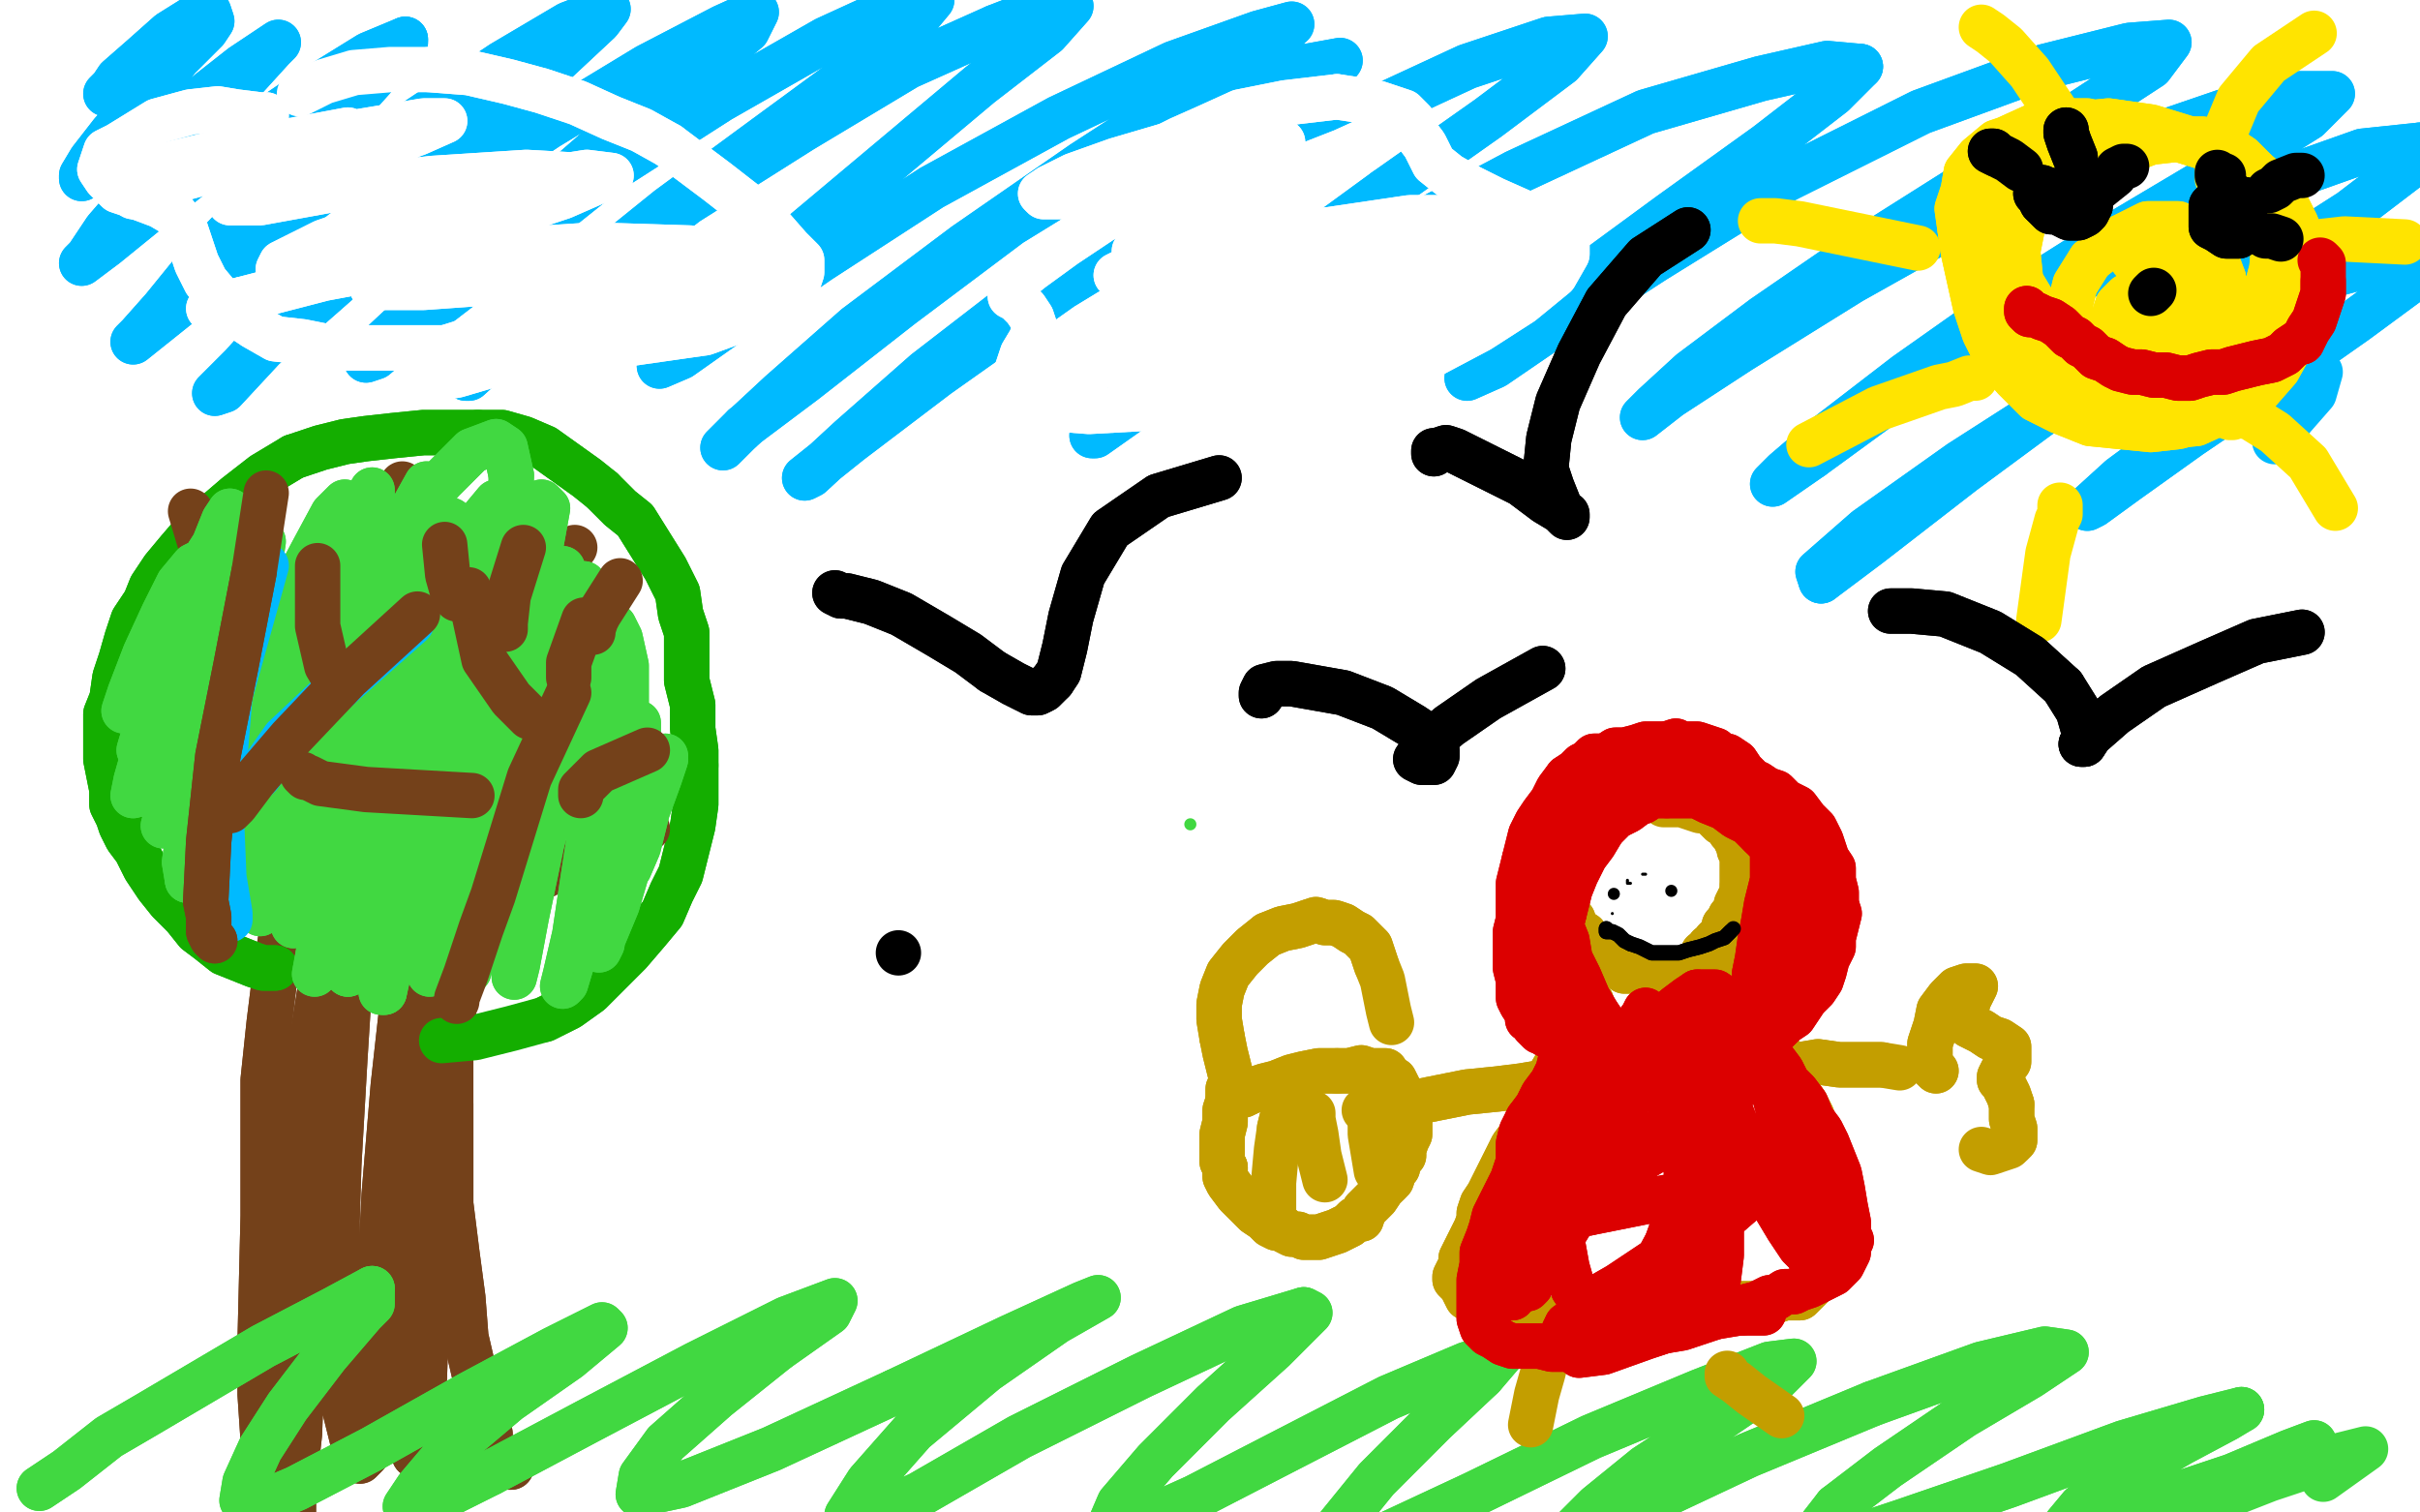 <?xml version="1.0" standalone="no"?>
<!DOCTYPE svg PUBLIC "-//W3C//DTD SVG 1.1//EN"
"http://www.w3.org/Graphics/SVG/1.1/DTD/svg11.dtd">

<svg width="800" height="500" version="1.1" xmlns="http://www.w3.org/2000/svg" xmlns:xlink="http://www.w3.org/1999/xlink" style="stroke-antialiasing: false"><desc>This SVG has been created on https://colorillo.com/</desc><rect x='0' y='0' width='800' height='500' style='fill: rgb(255,255,255); stroke-width:0' /><circle cx="393.5" cy="272.5" r="2" style="fill: #41d841; stroke-antialiasing: false; stroke-antialias: 0; opacity: 1.0"/>
<polyline points="86,443 87,402 87,380 87,357 89,338 91,322 93,309" style="fill: none; stroke: #74411a; stroke-width: 15; stroke-linejoin: round; stroke-linecap: round; stroke-antialiasing: false; stroke-antialias: 0; opacity: 1.0"/>
<polyline points="90,492 89,492 89,492 89,492 89,492 89,491 89,491 89,490 89,490 87,485 87,485 87,476 87,476 86,461 86,461 86,443 86,443" style="fill: none; stroke: #74411a; stroke-width: 15; stroke-linejoin: round; stroke-linecap: round; stroke-antialiasing: false; stroke-antialias: 0; opacity: 1.0"/>
<polyline points="90,492 89,492 89,492 89,492 89,492 89,491 89,491 89,490 89,490 87,485 87,485 87,476 87,476 86,461 86,461 86,443 87,402 87,380 87,357 89,338 91,322 93,309 95,299 98,291 101,284" style="fill: none; stroke: #74411a; stroke-width: 15; stroke-linejoin: round; stroke-linecap: round; stroke-antialiasing: false; stroke-antialias: 0; opacity: 1.0"/>
<polyline points="157,455 154,442 153,429 151,414 149,398 149,382 149,365" style="fill: none; stroke: #74411a; stroke-width: 15; stroke-linejoin: round; stroke-linecap: round; stroke-antialiasing: false; stroke-antialias: 0; opacity: 1.0"/>
<polyline points="169,485 168,485 168,485 167,484 167,484 165,482 165,482 162,479 162,479 162,474 162,474 159,466 159,466 157,455 157,455" style="fill: none; stroke: #74411a; stroke-width: 15; stroke-linejoin: round; stroke-linecap: round; stroke-antialiasing: false; stroke-antialias: 0; opacity: 1.0"/>
<polyline points="169,485 168,485 168,485 167,484 167,484 165,482 165,482 162,479 162,479 162,474 162,474 159,466 159,466 157,455 154,442 153,429 151,414 149,398 149,382 149,365 149,349 150,334 152,320 154,309 156,302 157,296" style="fill: none; stroke: #74411a; stroke-width: 15; stroke-linejoin: round; stroke-linecap: round; stroke-antialiasing: false; stroke-antialias: 0; opacity: 1.0"/>
<polyline points="97,457 96,479 96,494 97,500 97,501 97,492 99,474 100,446" style="fill: none; stroke: #74411a; stroke-width: 15; stroke-linejoin: round; stroke-linecap: round; stroke-antialiasing: false; stroke-antialias: 0; opacity: 1.0"/>
<polyline points="110,348 110,349 110,349 108,356 108,356 108,361 108,361 102,392 102,392 100,405 100,405 98,431 98,431 97,457 97,457" style="fill: none; stroke: #74411a; stroke-width: 15; stroke-linejoin: round; stroke-linecap: round; stroke-antialiasing: false; stroke-antialias: 0; opacity: 1.0"/>
<polyline points="100,446 100,412 102,374 105,339 108,313 110,296 112,286 113,281 114,278 114,277 114,281 112,299 108,330 104,367 100,403 98,430 97,449 97,459 96,463 96,456 96,436 97,403 100,363 106,326 111,298 115,284 117,281" style="fill: none; stroke: #74411a; stroke-width: 15; stroke-linejoin: round; stroke-linecap: round; stroke-antialiasing: false; stroke-antialias: 0; opacity: 1.0"/>
<polyline points="117,281 117,294 116,318 114,350 112,385 111,418 112,447 114,466 117,478 119,483 121,481 123,464 125,434 127,395 130,359 133,332 136,317 138,311 138,312 138,321 136,339 134,367 132,399 131,430 132,456 134,474 137,481" style="fill: none; stroke: #74411a; stroke-width: 15; stroke-linejoin: round; stroke-linecap: round; stroke-antialiasing: false; stroke-antialias: 0; opacity: 1.0"/>
<polyline points="137,481 139,480 140,464 141,434 143,395 145,358 147,327 149,307 150,297 151,294 149,297 147,311 143,337 138,371 134,408" style="fill: none; stroke: #74411a; stroke-width: 15; stroke-linejoin: round; stroke-linecap: round; stroke-antialiasing: false; stroke-antialias: 0; opacity: 1.0"/>
<polyline points="110,348 110,349 110,349 108,356 108,356 108,361 108,361 102,392 102,392 100,405 100,405 98,431 98,431 97,457 96,479 96,494 97,500 97,501 97,492 99,474 100,446 100,412 102,374 105,339 108,313 110,296 112,286 113,281 114,278 114,277 114,281 112,299 108,330 104,367 100,403 98,430 97,449 97,459 96,463 96,456 96,436 97,403 100,363 106,326 111,298 115,284 117,281 117,294 116,318 114,350 112,385 111,418 112,447 114,466 117,478 119,483 121,481 123,464 125,434 127,395 130,359 133,332 136,317 138,311 138,312 138,321 136,339 134,367 132,399 131,430 132,456 134,474 137,481 139,480 140,464 141,434 143,395 145,358 147,327 149,307 150,297 151,294 149,297 147,311 143,337 138,371 134,408 136,451" style="fill: none; stroke: #74411a; stroke-width: 15; stroke-linejoin: round; stroke-linecap: round; stroke-antialiasing: false; stroke-antialias: 0; opacity: 1.0"/>
<polyline points="91,320 90,320 90,320 89,320 89,320 88,320 88,320 87,320 87,320 84,319 84,319 79,317 79,317 74,315 69,311 65,308 61,303 56,298 52,293 48,287 45,281 42,277 40,273 39,270 37,266 37,261 36,256 35,251 35,246 35,241 35,236 37,231 38,224 40,218 42,211 44,205 48,199 50,194 54,188 59,182 65,175 71,170 78,164 87,157 97,151" style="fill: none; stroke: #14ae00; stroke-width: 15; stroke-linejoin: round; stroke-linecap: round; stroke-antialiasing: false; stroke-antialias: 0; opacity: 1.0"/>
<polyline points="158,143 166,143 173,145 180,148 187,153 194,158 199,162" style="fill: none; stroke: #14ae00; stroke-width: 15; stroke-linejoin: round; stroke-linecap: round; stroke-antialiasing: false; stroke-antialias: 0; opacity: 1.0"/>
<polyline points="97,151 106,148 114,146 121,145 130,144 140,143 150,143 158,143" style="fill: none; stroke: #14ae00; stroke-width: 15; stroke-linejoin: round; stroke-linecap: round; stroke-antialiasing: false; stroke-antialias: 0; opacity: 1.0"/>
<polyline points="199,162 205,168 210,172 215,180 220,188 224,196 225,203 227,209 227,214 227,218 227,225 229,233 229,241 230,248 230,253" style="fill: none; stroke: #14ae00; stroke-width: 15; stroke-linejoin: round; stroke-linecap: round; stroke-antialiasing: false; stroke-antialias: 0; opacity: 1.0"/>
<polyline points="230,253 230,259 230,266 229,273 227,281 225,289 222,295 219,302 214,308 208,315 201,322 195,328 188,333 180,337" style="fill: none; stroke: #14ae00; stroke-width: 15; stroke-linejoin: round; stroke-linecap: round; stroke-antialiasing: false; stroke-antialias: 0; opacity: 1.0"/>
<polyline points="91,320 90,320 90,320 89,320 89,320 88,320 88,320 87,320 87,320 84,319 84,319 79,317 74,315 69,311 65,308 61,303 56,298 52,293 48,287 45,281 42,277 40,273 39,270 37,266 37,261 36,256 35,251 35,246 35,241 35,236 37,231 38,224 40,218 42,211 44,205 48,199 50,194 54,188 59,182 65,175 71,170 78,164 87,157 97,151 106,148 114,146 121,145 130,144 140,143 150,143 158,143 166,143 173,145 180,148 187,153 194,158 199,162 205,168 210,172 215,180 220,188 224,196 225,203 227,209 227,214 227,218 227,225 229,233 229,241 230,248 230,253 230,259 230,266 229,273 227,281 225,289 222,295 219,302 214,308 208,315 201,322 195,328 188,333 180,337 169,340 157,343 146,344" style="fill: none; stroke: #14ae00; stroke-width: 15; stroke-linejoin: round; stroke-linecap: round; stroke-antialiasing: false; stroke-antialias: 0; opacity: 1.0"/>
<polyline points="109,279 108,278 108,278 105,276 105,276 102,272 102,272 97,263 97,263 91,251 91,251 82,226 82,226" style="fill: none; stroke: #74411a; stroke-width: 15; stroke-linejoin: round; stroke-linecap: round; stroke-antialiasing: false; stroke-antialias: 0; opacity: 1.0"/>
<polyline points="109,279 108,278 108,278 105,276 105,276 102,272 102,272 97,263 97,263 91,251 91,251 82,226 73,200 71,192 66,179 63,169" style="fill: none; stroke: #74411a; stroke-width: 15; stroke-linejoin: round; stroke-linecap: round; stroke-antialiasing: false; stroke-antialias: 0; opacity: 1.0"/>
<polyline points="100,227 100,226 100,226 103,216 103,216 110,199 110,199 121,178 121,178 133,160 133,160" style="fill: none; stroke: #74411a; stroke-width: 15; stroke-linejoin: round; stroke-linecap: round; stroke-antialiasing: false; stroke-antialias: 0; opacity: 1.0"/>
<polyline points="153,252 153,252 153,252 155,245 155,245 156,240 156,240 164,222 164,222 175,199 175,199 190,181 190,181" style="fill: none; stroke: #74411a; stroke-width: 15; stroke-linejoin: round; stroke-linecap: round; stroke-antialiasing: false; stroke-antialias: 0; opacity: 1.0"/>
<polyline points="154,216 153,216 153,216 152,214 152,214 145,196 145,196" style="fill: none; stroke: #74411a; stroke-width: 15; stroke-linejoin: round; stroke-linecap: round; stroke-antialiasing: false; stroke-antialias: 0; opacity: 1.0"/>
<polyline points="168,298 169,296 169,296 171,295 171,295 179,290 179,290 195,282 195,282 204,278 204,278 214,274 214,274" style="fill: none; stroke: #74411a; stroke-width: 15; stroke-linejoin: round; stroke-linecap: round; stroke-antialiasing: false; stroke-antialias: 0; opacity: 1.0"/>
<polyline points="193,270 193,269 193,269 194,265 194,265 196,260 196,260" style="fill: none; stroke: #74411a; stroke-width: 15; stroke-linejoin: round; stroke-linecap: round; stroke-antialiasing: false; stroke-antialias: 0; opacity: 1.0"/>
<polyline points="182,217 181,217 181,217 184,216 184,216 196,215 196,215" style="fill: none; stroke: #74411a; stroke-width: 15; stroke-linejoin: round; stroke-linecap: round; stroke-antialiasing: false; stroke-antialias: 0; opacity: 1.0"/>
<polyline points="69,206 69,205 69,205 69,205 69,205 69,204 69,204 69,203 69,203 69,202 69,202 69,205 69,205 67,214 67,214 63,232 63,232" style="fill: none; stroke: #41d841; stroke-width: 15; stroke-linejoin: round; stroke-linecap: round; stroke-antialiasing: false; stroke-antialias: 0; opacity: 1.0"/>
<polyline points="63,232 58,252 56,265 55,272 54,273 56,266 61,251 67,229 74,210 80,195 84,187 85,184 84,190 78,203 71,220 63,234 58,245 55,252 54,255 54,250 58,236 66,215 74,194 81,180 84,173 84,174 79,184 71,199 61,219 55,234 50,244 48,248 46,248 49,238 54,222 63,198 70,182 74,172 76,169 74,175 67,186 58,203 51,218 44,229 42,234 41,235 43,229 48,216 54,203 59,193 64,187 66,186 66,189" style="fill: none; stroke: #41d841; stroke-width: 15; stroke-linejoin: round; stroke-linecap: round; stroke-antialiasing: false; stroke-antialias: 0; opacity: 1.0"/>
<polyline points="85,192 80,213 74,238 69,257 65,267 64,270 67,264" style="fill: none; stroke: #41d841; stroke-width: 15; stroke-linejoin: round; stroke-linecap: round; stroke-antialiasing: false; stroke-antialias: 0; opacity: 1.0"/>
<polyline points="66,189 61,201 56,222 49,244 45,258 44,263 45,259 50,246 58,225 69,203 78,186 84,179 87,179 85,192" style="fill: none; stroke: #41d841; stroke-width: 15; stroke-linejoin: round; stroke-linecap: round; stroke-antialiasing: false; stroke-antialias: 0; opacity: 1.0"/>
<polyline points="67,264 72,249 82,226 93,202 103,183 110,170 114,166 112,175 106,195 97,223 90,250 85,270 82,281 82,285" style="fill: none; stroke: #41d841; stroke-width: 15; stroke-linejoin: round; stroke-linecap: round; stroke-antialiasing: false; stroke-antialias: 0; opacity: 1.0"/>
<polyline points="130,179 127,197 119,224 111,255 104,281 99,299 97,306 97,302" style="fill: none; stroke: #41d841; stroke-width: 15; stroke-linejoin: round; stroke-linecap: round; stroke-antialiasing: false; stroke-antialias: 0; opacity: 1.0"/>
<polyline points="82,285 85,274 92,255 102,226 114,201 123,183 130,175 130,179" style="fill: none; stroke: #41d841; stroke-width: 15; stroke-linejoin: round; stroke-linecap: round; stroke-antialiasing: false; stroke-antialias: 0; opacity: 1.0"/>
<polyline points="97,302 103,285 112,257 125,224 136,196 145,179 149,172 147,186 140,212 129,247 119,280 112,304 106,318 104,322 106,311" style="fill: none; stroke: #41d841; stroke-width: 15; stroke-linejoin: round; stroke-linecap: round; stroke-antialiasing: false; stroke-antialias: 0; opacity: 1.0"/>
<polyline points="106,311 112,289 123,253 136,220 149,190 159,172 164,166 162,175 155,199 143,234 132,268 123,297 118,315 115,322" style="fill: none; stroke: #41d841; stroke-width: 15; stroke-linejoin: round; stroke-linecap: round; stroke-antialiasing: false; stroke-antialias: 0; opacity: 1.0"/>
<polyline points="161,187 162,192 157,212 149,240 140,273 133,300 129,319 127,328" style="fill: none; stroke: #41d841; stroke-width: 15; stroke-linejoin: round; stroke-linecap: round; stroke-antialiasing: false; stroke-antialias: 0; opacity: 1.0"/>
<polyline points="115,322 116,321 119,308 126,283 135,250 145,220 155,197 161,187" style="fill: none; stroke: #41d841; stroke-width: 15; stroke-linejoin: round; stroke-linecap: round; stroke-antialiasing: false; stroke-antialias: 0; opacity: 1.0"/>
<polyline points="127,328 126,328 128,315 134,289 145,255 156,221 167,194 175,177 178,172 177,185 170,211 160,246 153,278 146,302 143,317 142,322 144,313 149,294 158,263 168,233" style="fill: none; stroke: #41d841; stroke-width: 15; stroke-linejoin: round; stroke-linecap: round; stroke-antialiasing: false; stroke-antialias: 0; opacity: 1.0"/>
<polyline points="162,276 170,244 180,217 188,199 193,193 194,197 193,212 188,235" style="fill: none; stroke: #41d841; stroke-width: 15; stroke-linejoin: round; stroke-linecap: round; stroke-antialiasing: false; stroke-antialias: 0; opacity: 1.0"/>
<polyline points="167,274 160,298 157,314 155,321 154,318 156,302 162,276" style="fill: none; stroke: #41d841; stroke-width: 15; stroke-linejoin: round; stroke-linecap: round; stroke-antialiasing: false; stroke-antialias: 0; opacity: 1.0"/>
<polyline points="168,233 177,207 184,193 186,188 185,197 181,218 174,246 167,274" style="fill: none; stroke: #41d841; stroke-width: 15; stroke-linejoin: round; stroke-linecap: round; stroke-antialiasing: false; stroke-antialias: 0; opacity: 1.0"/>
<polyline points="188,235 182,263 177,287 173,307 171,319 170,323 171,319 174,303 179,279 186,252 193,230 198,216 201,211 203,218 201,237 197,263 193,289 190,309 187,322 186,326 187,325 190,315 194,296 200,273 205,255 209,243 211,239 211,244 209,256 206,274 202,292 200,305 199,312 198,314 199,311 204,299 209,282 214,265 218,255 220,250 220,251 218,257 214,268 211,280 208,287 206,289 205,287" style="fill: none; stroke: #41d841; stroke-width: 15; stroke-linejoin: round; stroke-linecap: round; stroke-antialiasing: false; stroke-antialias: 0; opacity: 1.0"/>
<polyline points="205,287 206,274 207,256 207,235 207,220 205,211 203,207 197,211 190,220 181,234 174,246 169,253 167,256 166,245 169,225 175,199 179,179 181,168 179,166 170,173 158,188 144,207 133,223 123,234 117,240 114,240" style="fill: none; stroke: #41d841; stroke-width: 15; stroke-linejoin: round; stroke-linecap: round; stroke-antialiasing: false; stroke-antialias: 0; opacity: 1.0"/>
<polyline points="109,189 100,202 89,223 80,246 74,266 70,277 68,281" style="fill: none; stroke: #41d841; stroke-width: 15; stroke-linejoin: round; stroke-linecap: round; stroke-antialiasing: false; stroke-antialias: 0; opacity: 1.0"/>
<polyline points="114,240 114,234 114,220 116,203 117,192 117,185 115,183 109,189" style="fill: none; stroke: #41d841; stroke-width: 15; stroke-linejoin: round; stroke-linecap: round; stroke-antialiasing: false; stroke-antialias: 0; opacity: 1.0"/>
<polyline points="68,281 68,272 71,254 76,230 82,209 86,196 87,190 87,190" style="fill: none; stroke: #41d841; stroke-width: 15; stroke-linejoin: round; stroke-linecap: round; stroke-antialiasing: false; stroke-antialias: 0; opacity: 1.0"/>
<polyline points="100,194 100,199 96,218 91,244 87,270 84,289 85,299" style="fill: none; stroke: #41d841; stroke-width: 15; stroke-linejoin: round; stroke-linecap: round; stroke-antialiasing: false; stroke-antialias: 0; opacity: 1.0"/>
<polyline points="62,291 64,291 67,283 74,268 82,245 91,222 97,203 100,194" style="fill: none; stroke: #41d841; stroke-width: 15; stroke-linejoin: round; stroke-linecap: round; stroke-antialiasing: false; stroke-antialias: 0; opacity: 1.0"/>
<polyline points="87,190 82,201 76,222 68,248 63,271 61,285 62,291" style="fill: none; stroke: #41d841; stroke-width: 15; stroke-linejoin: round; stroke-linecap: round; stroke-antialiasing: false; stroke-antialias: 0; opacity: 1.0"/>
<polyline points="85,299 86,302 91,294 97,276 104,250 110,224 115,205 117,196 117,199 113,216 107,241 100,270 97,290 97,300" style="fill: none; stroke: #41d841; stroke-width: 15; stroke-linejoin: round; stroke-linecap: round; stroke-antialiasing: false; stroke-antialias: 0; opacity: 1.0"/>
<polyline points="97,300 97,302 101,291 108,268 119,235 128,203 136,177 140,164 141,160 136,169 128,185 117,207 108,225 102,237 99,242 99,236 102,220 108,197 115,177 121,166 123,162 123,166 121,174 118,184 115,192 115,196 117,195" style="fill: none; stroke: #41d841; stroke-width: 15; stroke-linejoin: round; stroke-linecap: round; stroke-antialiasing: false; stroke-antialias: 0; opacity: 1.0"/>
<polyline points="169,157 169,163 168,182 168,193 170,199 173,203 177,206 181,207" style="fill: none; stroke: #41d841; stroke-width: 15; stroke-linejoin: round; stroke-linecap: round; stroke-antialiasing: false; stroke-antialias: 0; opacity: 1.0"/>
<polyline points="117,195 123,186 134,174 146,159 156,149 164,146 167,148 169,157" style="fill: none; stroke: #41d841; stroke-width: 15; stroke-linejoin: round; stroke-linecap: round; stroke-antialiasing: false; stroke-antialias: 0; opacity: 1.0"/>
<polyline points="69,206 69,205 69,205 69,205 69,205 69,204 69,204 69,203 69,203 69,202 69,202 69,205 69,205 67,214 67,214 63,232 58,252 56,265 55,272 54,273 56,266 61,251 67,229 74,210 80,195 84,187 85,184 84,190 78,203 71,220 63,234 58,245 55,252 54,255 54,250 58,236 66,215 74,194 81,180 84,173 84,174 79,184 71,199 61,219 55,234 50,244 48,248 46,248 49,238 54,222 63,198 70,182 74,172 76,169 74,175 67,186 58,203 51,218 44,229 42,234 41,235 43,229 48,216 54,203 59,193 64,187 66,186 66,189 61,201 56,222 49,244 45,258 44,263 45,259 50,246 58,225 69,203 78,186 84,179 87,179 85,192 80,213 74,238 69,257 65,267 64,270 67,264 72,249 82,226 93,202 103,183 110,170 114,166 112,175 106,195 97,223 90,250 85,270 82,281 82,285 85,274 92,255 102,226 114,201 123,183 130,175 130,179 127,197 119,224 111,255 104,281 99,299 97,306 97,302 103,285 112,257 125,224 136,196 145,179 149,172 147,186 140,212 129,247 119,280 112,304 106,318 104,322 106,311 112,289 123,253 136,220 149,190 159,172 164,166 162,175 155,199 143,234 132,268 123,297 118,315 115,322 116,321 119,308 126,283 135,250 145,220 155,197 161,187 162,192 157,212 149,240 140,273 133,300 129,319 127,328 126,328 128,315 134,289 145,255 156,221 167,194 175,177 178,172 177,185 170,211 160,246 153,278 146,302 143,317 142,322 144,313 149,294 158,263 168,233 177,207 184,193 186,188 185,197 181,218 174,246 167,274 160,298 157,314 155,321 154,318 156,302 162,276 170,244 180,217 188,199 193,193 194,197 193,212 188,235 182,263 177,287 173,307 171,319 170,323 171,319 174,303 179,279 186,252 193,230 198,216 201,211 203,218 201,237 197,263 193,289 190,309 187,322 186,326 187,325 190,315 194,296 200,273 205,255 209,243 211,239 211,244 209,256 206,274 202,292 200,305 199,312 198,314 199,311 204,299 209,282 214,265 218,255 220,250 220,251 218,257 214,268 211,280 208,287 206,289 205,287 206,274 207,256 207,235 207,220 205,211 203,207 197,211 190,220 181,234 174,246 169,253 167,256 166,245 169,225 175,199 179,179 181,168 179,166 170,173 158,188 144,207 133,223 123,234 117,240 114,240 114,234 114,220 116,203 117,192 117,185 115,183 109,189 100,202 89,223 80,246 74,266 70,277 68,281 68,272 71,254 76,230 82,209 86,196 87,190 87,190 82,201 76,222 68,248 63,271 61,285 62,291 64,291 67,283 74,268 82,245 91,222 97,203 100,194 100,199 96,218 91,244 87,270 84,289 85,299 86,302 91,294 97,276 104,250 110,224 115,205 117,196 117,199 113,216 107,241 100,270 97,290 97,300 97,302 101,291 108,268 119,235 128,203 136,177 140,164 141,160 136,169 128,185 117,207 108,225 102,237 99,242 99,236 102,220 108,197 115,177 121,166 123,162 123,166 121,174 118,184 115,192 115,196 117,195 123,186 134,174 146,159 156,149 164,146 167,148 169,157 169,163 168,182 168,193 170,199 173,203 177,206 181,207 184,210 188,214 190,220 190,228" style="fill: none; stroke: #41d841; stroke-width: 15; stroke-linejoin: round; stroke-linecap: round; stroke-antialiasing: false; stroke-antialias: 0; opacity: 1.0"/>
<polyline points="76,304 76,302 76,302 74,290 74,290 73,266 73,266 76,230 76,230 88,187 88,187" style="fill: none; stroke: #00baff; stroke-width: 15; stroke-linejoin: round; stroke-linecap: round; stroke-antialiasing: false; stroke-antialias: 0; opacity: 1.0"/>
<polyline points="85,257 86,256 86,256 87,254 87,254 94,244 94,244 110,229 110,229 136,206 136,206" style="fill: none; stroke: #00baff; stroke-width: 15; stroke-linejoin: round; stroke-linecap: round; stroke-antialiasing: false; stroke-antialias: 0; opacity: 1.0"/>
<polyline points="71,311 70,310 70,310 69,308 69,308 69,303 69,303 68,298 68,298 69,278 69,278 72,250 72,250 78,220 78,220 84,189 84,189" style="fill: none; stroke: #74411a; stroke-width: 15; stroke-linejoin: round; stroke-linecap: round; stroke-antialiasing: false; stroke-antialias: 0; opacity: 1.0"/>
<polyline points="71,311 70,310 70,310 69,308 69,308 69,303 69,303 68,298 68,298 69,278 69,278 72,250 72,250 78,220 78,220 84,189 88,163" style="fill: none; stroke: #74411a; stroke-width: 15; stroke-linejoin: round; stroke-linecap: round; stroke-antialiasing: false; stroke-antialias: 0; opacity: 1.0"/>
<polyline points="76,268 78,266 78,266 84,258 84,258 96,244 96,244 115,224 115,224 138,203 138,203" style="fill: none; stroke: #74411a; stroke-width: 15; stroke-linejoin: round; stroke-linecap: round; stroke-antialiasing: false; stroke-antialias: 0; opacity: 1.0"/>
<polyline points="112,227 111,225 111,225 108,220 108,220 105,207 105,207 105,187 105,187" style="fill: none; stroke: #74411a; stroke-width: 15; stroke-linejoin: round; stroke-linecap: round; stroke-antialiasing: false; stroke-antialias: 0; opacity: 1.0"/>
<polyline points="100,256 100,256 100,256 101,257 101,257 102,257 102,257 106,259 106,259 121,261 121,261 156,263 156,263" style="fill: none; stroke: #74411a; stroke-width: 15; stroke-linejoin: round; stroke-linecap: round; stroke-antialiasing: false; stroke-antialias: 0; opacity: 1.0"/>
<polyline points="151,331 151,330 151,330 154,322 154,322 159,307 159,307 163,296 163,296 175,257 175,257 188,229 188,229" style="fill: none; stroke: #74411a; stroke-width: 15; stroke-linejoin: round; stroke-linecap: round; stroke-antialiasing: false; stroke-antialias: 0; opacity: 1.0"/>
<polyline points="178,238 175,237 175,237 169,231 169,231 160,218 160,218 155,195 155,195" style="fill: none; stroke: #74411a; stroke-width: 15; stroke-linejoin: round; stroke-linecap: round; stroke-antialiasing: false; stroke-antialias: 0; opacity: 1.0"/>
<polyline points="192,263 192,262 192,262 192,261 192,261 198,255 198,255 214,248 214,248" style="fill: none; stroke: #74411a; stroke-width: 15; stroke-linejoin: round; stroke-linecap: round; stroke-antialiasing: false; stroke-antialias: 0; opacity: 1.0"/>
<polyline points="188,224 188,224 188,224 188,224 188,224 188,219 188,219 193,205 193,205" style="fill: none; stroke: #74411a; stroke-width: 15; stroke-linejoin: round; stroke-linecap: round; stroke-antialiasing: false; stroke-antialias: 0; opacity: 1.0"/>
<polyline points="167,208 167,207 167,207 167,206 167,206 168,197 168,197 173,181 173,181" style="fill: none; stroke: #74411a; stroke-width: 15; stroke-linejoin: round; stroke-linecap: round; stroke-antialiasing: false; stroke-antialias: 0; opacity: 1.0"/>
<polyline points="151,198 151,198 151,198 150,197 150,197 148,190 148,190 147,180 147,180" style="fill: none; stroke: #74411a; stroke-width: 15; stroke-linejoin: round; stroke-linecap: round; stroke-antialiasing: false; stroke-antialias: 0; opacity: 1.0"/>
<polyline points="196,209 196,209 196,209 196,208 196,208 197,205 197,205 198,203 198,203 205,192 205,192" style="fill: none; stroke: #74411a; stroke-width: 15; stroke-linejoin: round; stroke-linecap: round; stroke-antialiasing: false; stroke-antialias: 0; opacity: 1.0"/>
<polyline points="35,31 35,31 35,31 37,29 37,29 39,26 39,26 47,19 47,19 56,11 56,11 64,6 64,6 69,4 69,4 70,7 68,10 59,19 48,32 37,44 30,53 27,58 27,59 35,55 48,46 66,33 80,22 89,16 92,14 90,16 80,27 65,42 48,61 35,76 29,85 27,87 35,81 51,68 76,48 101,31 122,18 134,13" style="fill: none; stroke: #00baff; stroke-width: 15; stroke-linejoin: round; stroke-linecap: round; stroke-antialiasing: false; stroke-antialias: 0; opacity: 1.0"/>
<polyline points="134,13 134,14 125,24 108,43 87,65 67,86 54,102 46,111 44,113 54,105 74,89 104,65 136,41 166,21 188,8 201,3 198,7 183,21 156,44 126,72 99,100 80,121 71,130 74,129 87,115 112,93 145,66" style="fill: none; stroke: #00baff; stroke-width: 15; stroke-linejoin: round; stroke-linecap: round; stroke-antialiasing: false; stroke-antialias: 0; opacity: 1.0"/>
<polyline points="145,66 181,42 214,22 239,9 250,4 247,10 229,25 199,48 168,75 142,99 127,113 121,119 124,118 138,106 164,86 199,58 238,33 273,13 297,2 308,0 303,6 285,22 255,44 221,69 190,94 167,114 155,125 154,125 167,114 192,94 227,67 265,43 300,22 329,9" style="fill: none; stroke: #00baff; stroke-width: 15; stroke-linejoin: round; stroke-linecap: round; stroke-antialiasing: false; stroke-antialias: 0; opacity: 1.0"/>
<polyline points="329,9 347,2 354,2 346,11 324,28 293,54 262,80 237,102 224,115 218,121 225,118 242,106 271,86 308,62 350,39 388,21 416,11 427,8 419,15 395,30 358,54 319,81 283,108 258,130 244,143 239,148 246,141" style="fill: none; stroke: #00baff; stroke-width: 15; stroke-linejoin: round; stroke-linecap: round; stroke-antialiasing: false; stroke-antialias: 0; opacity: 1.0"/>
<polyline points="246,141 266,126 298,101 334,74 373,50 408,32 432,22" style="fill: none; stroke: #00baff; stroke-width: 15; stroke-linejoin: round; stroke-linecap: round; stroke-antialiasing: false; stroke-antialias: 0; opacity: 1.0"/>
<polyline points="432,22 443,20 437,27 414,43 380,68 341,96 306,123 281,145 268,157 266,158 281,146 310,124 351,95 397,67 444,41 485,22 512,13 524,12 516,21 492,39 458,63" style="fill: none; stroke: #00baff; stroke-width: 15; stroke-linejoin: round; stroke-linecap: round; stroke-antialiasing: false; stroke-antialias: 0; opacity: 1.0"/>
<polyline points="410,110 454,82 501,57 544,37 582,26 604,21 615,22" style="fill: none; stroke: #00baff; stroke-width: 15; stroke-linejoin: round; stroke-linecap: round; stroke-antialiasing: false; stroke-antialias: 0; opacity: 1.0"/>
<polyline points="458,63 421,90 391,115 371,134 361,144 362,144 379,132 410,110" style="fill: none; stroke: #00baff; stroke-width: 15; stroke-linejoin: round; stroke-linecap: round; stroke-antialiasing: false; stroke-antialias: 0; opacity: 1.0"/>
<polyline points="615,22 606,31 584,48 552,71 522,93 501,111 489,121 485,125 494,121 513,108 547,86 589,60 635,37 676,22 704,15 717,14 711,22 688,37 653,59 615,83 583,105 559,123 547,134 543,138 552,131 575,116 612,93 653,70 697,50 735,37 760,31 771,31 763,39 739,54 702,76 664,100 630,124 604,144 590,156 586,160 599,151" style="fill: none; stroke: #00baff; stroke-width: 15; stroke-linejoin: round; stroke-linecap: round; stroke-antialiasing: false; stroke-antialias: 0; opacity: 1.0"/>
<polyline points="602,192 601,189 617,175 648,153 687,128 727,107 763,93" style="fill: none; stroke: #00baff; stroke-width: 15; stroke-linejoin: round; stroke-linecap: round; stroke-antialiasing: false; stroke-antialias: 0; opacity: 1.0"/>
<polyline points="800,48 798,54 777,70 738,95 691,125 649,156 618,180 602,192" style="fill: none; stroke: #00baff; stroke-width: 15; stroke-linejoin: round; stroke-linecap: round; stroke-antialiasing: false; stroke-antialias: 0; opacity: 1.0"/>
<polyline points="599,151 625,132 666,105 709,80 750,61 781,50 800,48" style="fill: none; stroke: #00baff; stroke-width: 15; stroke-linejoin: round; stroke-linecap: round; stroke-antialiasing: false; stroke-antialias: 0; opacity: 1.0"/>
<polyline points="763,93 789,86 802,86 798,92 779,106 752,125 724,144 703,159 692,167 690,168 701,158 720,144 744,130 759,123" style="fill: none; stroke: #00baff; stroke-width: 15; stroke-linejoin: round; stroke-linecap: round; stroke-antialiasing: false; stroke-antialias: 0; opacity: 1.0"/>
<polyline points="35,31 35,31 35,31 37,29 37,29 39,26 39,26 47,19 47,19 56,11 56,11 64,6 64,6 69,4 70,7 68,10 59,19 48,32 37,44 30,53 27,58 27,59 35,55 48,46 66,33 80,22 89,16 92,14 90,16 80,27 65,42 48,61 35,76 29,85 27,87 35,81 51,68 76,48 101,31 122,18 134,13 134,14 125,24 108,43 87,65 67,86 54,102 46,111 44,113 54,105 74,89 104,65 136,41 166,21 188,8 201,3 198,7 183,21 156,44 126,72 99,100 80,121 71,130 74,129 87,115 112,93 145,66 181,42 214,22 239,9 250,4 247,10 229,25 199,48 168,75 142,99 127,113 121,119 124,118 138,106 164,86 199,58 238,33 273,13 297,2 308,0 303,6 285,22 255,44 221,69 190,94 167,114 155,125 154,125 167,114 192,94 227,67 265,43 300,22 329,9 347,2 354,2 346,11 324,28 293,54 262,80 237,102 224,115 218,121 225,118 242,106 271,86 308,62 350,39 388,21 416,11 427,8 419,15 395,30 358,54 319,81 283,108 258,130 244,143 239,148 246,141 266,126 298,101 334,74 373,50 408,32 432,22 443,20 437,27 414,43 380,68 341,96 306,123 281,145 268,157 266,158 281,146 310,124 351,95 397,67 444,41 485,22 512,13 524,12 516,21 492,39 458,63 421,90 391,115 371,134 361,144 362,144 379,132 410,110 454,82 501,57 544,37 582,26 604,21 615,22 606,31 584,48 552,71 522,93 501,111 489,121 485,125 494,121 513,108 547,86 589,60 635,37 676,22 704,15 717,14 711,22 688,37 653,59 615,83 583,105 559,123 547,134 543,138 552,131 575,116 612,93 653,70 697,50 735,37 760,31 771,31 763,39 739,54 702,76 664,100 630,124 604,144 590,156 586,160 599,151 625,132 666,105 709,80 750,61 781,50 800,48 798,54 777,70 738,95 691,125 649,156 618,180 602,192 601,189 617,175 648,153 687,128 727,107 763,93 789,86 802,86 798,92 779,106 752,125 724,144 703,159 692,167 690,168 701,158 720,144 744,130 759,123 767,123 765,130 758,138 752,146" style="fill: none; stroke: #00baff; stroke-width: 15; stroke-linejoin: round; stroke-linecap: round; stroke-antialiasing: false; stroke-antialias: 0; opacity: 1.0"/>
<polyline points="674,41 663,46 660,47 654,52 650,57 649,63 647,69 648,76" style="fill: none; stroke: #ffe400; stroke-width: 15; stroke-linejoin: round; stroke-linecap: round; stroke-antialiasing: false; stroke-antialias: 0; opacity: 1.0"/>
<polyline points="696,41 695,41 695,41 694,41 694,41 694,41 694,41 690,40 690,40 686,40 686,40 681,40 681,40 674,41 674,41" style="fill: none; stroke: #ffe400; stroke-width: 15; stroke-linejoin: round; stroke-linecap: round; stroke-antialiasing: false; stroke-antialias: 0; opacity: 1.0"/>
<polyline points="648,76 649,83 651,92 653,101 656,110 660,118 666,125 673,132 681,136 691,140 701,141 711,142 720,141 727,139 735,135 742,130 749,125 754,119 759,112 762,106 764,100" style="fill: none; stroke: #ffe400; stroke-width: 15; stroke-linejoin: round; stroke-linecap: round; stroke-antialiasing: false; stroke-antialias: 0; opacity: 1.0"/>
<polyline points="764,100 765,95 764,89 762,82 759,74 756,68 752,62 746,57" style="fill: none; stroke: #ffe400; stroke-width: 15; stroke-linejoin: round; stroke-linecap: round; stroke-antialiasing: false; stroke-antialias: 0; opacity: 1.0"/>
<polyline points="746,57 741,52 735,48 728,46 720,46 711,47 703,50 694,55 684,59 677,65 671,70 666,77 664,86 663,94" style="fill: none; stroke: #ffe400; stroke-width: 15; stroke-linejoin: round; stroke-linecap: round; stroke-antialiasing: false; stroke-antialias: 0; opacity: 1.0"/>
<polyline points="715,141 726,140 737,135 746,130 753,122 758,113 761,102" style="fill: none; stroke: #ffe400; stroke-width: 15; stroke-linejoin: round; stroke-linecap: round; stroke-antialiasing: false; stroke-antialias: 0; opacity: 1.0"/>
<polyline points="663,94 665,104 669,113 675,123 684,131 694,137 705,140 715,141" style="fill: none; stroke: #ffe400; stroke-width: 15; stroke-linejoin: round; stroke-linecap: round; stroke-antialiasing: false; stroke-antialias: 0; opacity: 1.0"/>
<polyline points="761,102 761,93 759,82 753,72 746,61 736,53 724,46 711,42 697,40 687,41 677,45 669,52 662,60 658,69 656,80" style="fill: none; stroke: #ffe400; stroke-width: 15; stroke-linejoin: round; stroke-linecap: round; stroke-antialiasing: false; stroke-antialias: 0; opacity: 1.0"/>
<polyline points="752,78 750,67 744,58 733,50 720,46 707,46 694,49 683,55" style="fill: none; stroke: #ffe400; stroke-width: 15; stroke-linejoin: round; stroke-linecap: round; stroke-antialiasing: false; stroke-antialias: 0; opacity: 1.0"/>
<polyline points="711,132 722,130 730,125 738,118 744,110 748,100 751,89 752,78" style="fill: none; stroke: #ffe400; stroke-width: 15; stroke-linejoin: round; stroke-linecap: round; stroke-antialiasing: false; stroke-antialias: 0; opacity: 1.0"/>
<polyline points="656,80 657,90 661,101 668,112 677,122 688,128 699,132 711,132" style="fill: none; stroke: #ffe400; stroke-width: 15; stroke-linejoin: round; stroke-linecap: round; stroke-antialiasing: false; stroke-antialias: 0; opacity: 1.0"/>
<polyline points="684,112 697,117 710,119 722,117 729,113 733,108 735,100 735,92" style="fill: none; stroke: #ffe400; stroke-width: 15; stroke-linejoin: round; stroke-linecap: round; stroke-antialiasing: false; stroke-antialias: 0; opacity: 1.0"/>
<polyline points="735,92 732,84 727,78 720,74 710,74 700,79 691,86" style="fill: none; stroke: #ffe400; stroke-width: 15; stroke-linejoin: round; stroke-linecap: round; stroke-antialiasing: false; stroke-antialias: 0; opacity: 1.0"/>
<polyline points="683,55 674,63 669,73 667,83 668,93 674,103 684,112" style="fill: none; stroke: #ffe400; stroke-width: 15; stroke-linejoin: round; stroke-linecap: round; stroke-antialiasing: false; stroke-antialias: 0; opacity: 1.0"/>
<polyline points="691,86 686,94 684,102 686,108 692,113 701,116 712,117 722,115" style="fill: none; stroke: #ffe400; stroke-width: 15; stroke-linejoin: round; stroke-linecap: round; stroke-antialiasing: false; stroke-antialias: 0; opacity: 1.0"/>
<polyline points="716,93 709,95 703,98 700,101 699,104 702,106 705,107 711,106" style="fill: none; stroke: #ffe400; stroke-width: 15; stroke-linejoin: round; stroke-linecap: round; stroke-antialiasing: false; stroke-antialias: 0; opacity: 1.0"/>
<polyline points="722,115 730,110 735,104 737,99 736,95 731,93 725,92 716,93" style="fill: none; stroke: #ffe400; stroke-width: 15; stroke-linejoin: round; stroke-linecap: round; stroke-antialiasing: false; stroke-antialias: 0; opacity: 1.0"/>
<polyline points="711,106 716,104 722,101 724,96 724,92 723,87 720,84" style="fill: none; stroke: #ffe400; stroke-width: 15; stroke-linejoin: round; stroke-linecap: round; stroke-antialiasing: false; stroke-antialias: 0; opacity: 1.0"/>
<polyline points="696,41 695,41 695,41 694,41 694,41 694,41 694,41 690,40 690,40 686,40 686,40 681,40 681,40 674,41 663,46 660,47 654,52 650,57 649,63 647,69 648,76 649,83 651,92 653,101 656,110 660,118 666,125 673,132 681,136 691,140 701,141 711,142 720,141 727,139 735,135 742,130 749,125 754,119 759,112 762,106 764,100 765,95 764,89 762,82 759,74 756,68 752,62 746,57 741,52 735,48 728,46 720,46 711,47 703,50 694,55 684,59 677,65 671,70 666,77 664,86 663,94 665,104 669,113 675,123 684,131 694,137 705,140 715,141 726,140 737,135 746,130 753,122 758,113 761,102 761,93 759,82 753,72 746,61 736,53 724,46 711,42 697,40 687,41 677,45 669,52 662,60 658,69 656,80 657,90 661,101 668,112 677,122 688,128 699,132 711,132 722,130 730,125 738,118 744,110 748,100 751,89 752,78 750,67 744,58 733,50 720,46 707,46 694,49 683,55 674,63 669,73 667,83 668,93 674,103 684,112 697,117 710,119 722,117 729,113 733,108 735,100 735,92 732,84 727,78 720,74 710,74 700,79 691,86 686,94 684,102 686,108 692,113 701,116 712,117 722,115 730,110 735,104 737,99 736,95 731,93 725,92 716,93 709,95 703,98 700,101 699,104 702,106 705,107 711,106 716,104 722,101 724,96 724,92 723,87 720,84 715,83 710,84 705,86" style="fill: none; stroke: #ffe400; stroke-width: 15; stroke-linejoin: round; stroke-linecap: round; stroke-antialiasing: false; stroke-antialias: 0; opacity: 1.0"/>
<polyline points="655,9 658,11 658,11 663,15 663,15 671,24 671,24 681,39 681,39" style="fill: none; stroke: #ffe400; stroke-width: 15; stroke-linejoin: round; stroke-linecap: round; stroke-antialiasing: false; stroke-antialias: 0; opacity: 1.0"/>
<polyline points="733,59 733,58 733,58 733,56 733,56 733,54 733,54 735,45 735,45 740,33 740,33 750,21 750,21 765,11 765,11" style="fill: none; stroke: #ffe400; stroke-width: 15; stroke-linejoin: round; stroke-linecap: round; stroke-antialiasing: false; stroke-antialias: 0; opacity: 1.0"/>
<polyline points="753,82 753,82 753,82 757,81 757,81 775,79 775,79 795,80 795,80" style="fill: none; stroke: #ffe400; stroke-width: 15; stroke-linejoin: round; stroke-linecap: round; stroke-antialiasing: false; stroke-antialias: 0; opacity: 1.0"/>
<polyline points="737,138 738,138 738,138 739,137 739,137 744,138 744,138 752,143 752,143 763,153 763,153 772,168 772,168" style="fill: none; stroke: #ffe400; stroke-width: 15; stroke-linejoin: round; stroke-linecap: round; stroke-antialiasing: false; stroke-antialias: 0; opacity: 1.0"/>
<polyline points="681,167 681,168 681,168 681,170 681,170 680,172 680,172 677,183 677,183 674,205 674,205" style="fill: none; stroke: #ffe400; stroke-width: 15; stroke-linejoin: round; stroke-linecap: round; stroke-antialiasing: false; stroke-antialias: 0; opacity: 1.0"/>
<polyline points="653,125 651,125 651,125 646,127 646,127 641,128 641,128 621,135 621,135 598,147 598,147" style="fill: none; stroke: #ffe400; stroke-width: 15; stroke-linejoin: round; stroke-linecap: round; stroke-antialiasing: false; stroke-antialias: 0; opacity: 1.0"/>
<polyline points="582,73 587,73 587,73 595,74 595,74 634,82 634,82" style="fill: none; stroke: #ffe400; stroke-width: 15; stroke-linejoin: round; stroke-linecap: round; stroke-antialiasing: false; stroke-antialias: 0; opacity: 1.0"/>
<polyline points="670,102 670,103 670,103 671,104 671,104 671,104 671,104 673,104 673,104 675,105 675,105 678,106 678,106 681,108 681,108 683,110 684,111 686,112 688,114 690,115 693,118 696,119 699,121 701,122 705,123 708,123 712,124 716,124 720,125 724,125 727,124 731,123 735,123 738,122 742,121 746,120 751,119 755,117 757,115 760,113 761,113" style="fill: none; stroke: #dc0000; stroke-width: 15; stroke-linejoin: round; stroke-linecap: round; stroke-antialiasing: false; stroke-antialias: 0; opacity: 1.0"/>
<polyline points="761,113 763,109 765,106 766,103 767,100 768,97 768,95 768,93" style="fill: none; stroke: #dc0000; stroke-width: 15; stroke-linejoin: round; stroke-linecap: round; stroke-antialiasing: false; stroke-antialias: 0; opacity: 1.0"/>
<polyline points="670,102 670,103 670,103 671,104 671,104 671,104 671,104 673,104 673,104 675,105 675,105 678,106 678,106 681,108 683,110 684,111 686,112 688,114 690,115 693,118 696,119 699,121 701,122 705,123 708,123 712,124 716,124 720,125 724,125 727,124 731,123 735,123 738,122 742,121 746,120 751,119 755,117 757,115 760,113 761,113 763,109 765,106 766,103 767,100 768,97 768,95 768,93 768,91 768,89 768,88 768,87 767,86 767,86" style="fill: none; stroke: #dc0000; stroke-width: 15; stroke-linejoin: round; stroke-linecap: round; stroke-antialiasing: false; stroke-antialias: 0; opacity: 1.0"/>
<polyline points="675,62 675,63 675,63 674,63 674,63 674,63 674,63 673,64 673,64 674,65 674,65 675,67 675,67" style="fill: none; stroke: #000000; stroke-width: 15; stroke-linejoin: round; stroke-linecap: round; stroke-antialiasing: false; stroke-antialias: 0; opacity: 1.0"/>
<polyline points="675,67 678,70 679,70 681,70 682,70 683,69 683,68 683,67 683,66 681,64 681,63 679,63 679,63 678,63 678,64 678,66 679,69 682,71 684,72 687,72 689,71 690,70 691,68 690,66 688,64 686,63 683,63" style="fill: none; stroke: #000000; stroke-width: 15; stroke-linejoin: round; stroke-linecap: round; stroke-antialiasing: false; stroke-antialias: 0; opacity: 1.0"/>
<polyline points="675,62 675,63 675,63 674,63 674,63 674,63 674,63 673,64 673,64 674,65 674,65 675,67 678,70 679,70 681,70 682,70 683,69 683,68 683,67 683,66 681,64 681,63 679,63 679,63 678,63 678,64 678,66 679,69 682,71 684,72 687,72 689,71 690,70 691,68 690,66 688,64 686,63 683,63 681,63 681,63 681,65 681,66" style="fill: none; stroke: #000000; stroke-width: 15; stroke-linejoin: round; stroke-linecap: round; stroke-antialiasing: false; stroke-antialias: 0; opacity: 1.0"/>
<polyline points="742,66 741,66 741,66 740,66 740,66 739,65 739,65 738,65 738,65 736,66 736,66 734,66 732,67 731,68 731,71 731,73 731,75 733,76 735,76 737,76 739,74 741,73 742,72 742,71 741,71 740,71 738,71 736,71 734,72 733,73 733,74 733,76 736,78 738,78 740,78 742,76 742,74" style="fill: none; stroke: #000000; stroke-width: 15; stroke-linejoin: round; stroke-linecap: round; stroke-antialiasing: false; stroke-antialias: 0; opacity: 1.0"/>
<polyline points="742,66 741,66 741,66 740,66 740,66 739,65 739,65 738,65 738,65 736,66 734,66 732,67 731,68 731,71 731,73 731,75 733,76 735,76 737,76 739,74 741,73 742,72 742,71 741,71 740,71 738,71 736,71 734,72 733,73 733,74 733,76 736,78 738,78 740,78 742,76 742,74 742,72 740,71 739,70 738,70" style="fill: none; stroke: #000000; stroke-width: 15; stroke-linejoin: round; stroke-linecap: round; stroke-antialiasing: false; stroke-antialias: 0; opacity: 1.0"/>
<polyline points="711,97 712,96 712,96" style="fill: none; stroke: #000000; stroke-width: 15; stroke-linejoin: round; stroke-linecap: round; stroke-antialiasing: false; stroke-antialias: 0; opacity: 1.0"/>
<polyline points="659,50 658,50 658,50 658,50 658,50 658,50 658,50 660,51 660,51" style="fill: none; stroke: #000000; stroke-width: 15; stroke-linejoin: round; stroke-linecap: round; stroke-antialiasing: false; stroke-antialias: 0; opacity: 1.0"/>
<polyline points="659,50 658,50 658,50 658,50 658,50 658,50 658,50 660,51 664,53 668,56" style="fill: none; stroke: #000000; stroke-width: 15; stroke-linejoin: round; stroke-linecap: round; stroke-antialiasing: false; stroke-antialias: 0; opacity: 1.0"/>
<polyline points="683,43 683,43 683,43 683,44 683,44 684,47 684,47 686,52" style="fill: none; stroke: #000000; stroke-width: 15; stroke-linejoin: round; stroke-linecap: round; stroke-antialiasing: false; stroke-antialias: 0; opacity: 1.0"/>
<polyline points="683,43 683,43 683,43 683,44 683,44 684,47 684,47 686,52 686,52" style="fill: none; stroke: #000000; stroke-width: 15; stroke-linejoin: round; stroke-linecap: round; stroke-antialiasing: false; stroke-antialias: 0; opacity: 1.0"/>
<polyline points="703,55 702,55 702,55 700,56 700,56 699,58 699,58 694,62 694,62" style="fill: none; stroke: #000000; stroke-width: 15; stroke-linejoin: round; stroke-linecap: round; stroke-antialiasing: false; stroke-antialias: 0; opacity: 1.0"/>
<polyline points="733,57 733,58 733,58 735,58 735,58" style="fill: none; stroke: #000000; stroke-width: 15; stroke-linejoin: round; stroke-linecap: round; stroke-antialiasing: false; stroke-antialias: 0; opacity: 1.0"/>
<polyline points="761,58 760,58 760,58 759,58 759,58 754,60 754,60 752,62 752,62 750,63 750,63" style="fill: none; stroke: #000000; stroke-width: 15; stroke-linejoin: round; stroke-linecap: round; stroke-antialiasing: false; stroke-antialias: 0; opacity: 1.0"/>
<polyline points="749,78 751,78 751,78 754,79 754,79" style="fill: none; stroke: #000000; stroke-width: 15; stroke-linejoin: round; stroke-linecap: round; stroke-antialiasing: false; stroke-antialias: 0; opacity: 1.0"/>
<polyline points="88,38 87,38 87,38 86,38 86,38 78,37 78,37 72,36 72,36 63,37 63,37 52,40 52,40 39,48 35,50 33,56 35,59 39,63 45,65 53,68 58,71 61,75 63,81 65,87 68,93 73,99 78,104 84,108 91,112 100,113 110,115 123,115 136,115 151,115 165,115 179,115 192,115 205,114 219,112 233,110 244,106 253,102 260,97 264,93 265,90 265,86 261,82 254,74 246,67 237,60 229,54 221,48" style="fill: none; stroke: #ffffff; stroke-width: 15; stroke-linejoin: round; stroke-linecap: round; stroke-antialiasing: false; stroke-antialias: 0; opacity: 1.0"/>
<polyline points="221,48 212,43 202,39 191,34 179,30 168,27 155,24 142,23" style="fill: none; stroke: #ffffff; stroke-width: 15; stroke-linejoin: round; stroke-linecap: round; stroke-antialiasing: false; stroke-antialias: 0; opacity: 1.0"/>
<polyline points="88,38 87,38 87,38 86,38 86,38 78,37 78,37 72,36 72,36 63,37 63,37 52,40 39,48 35,50 33,56 35,59 39,63 45,65 53,68 58,71 61,75 63,81 65,87 68,93 73,99 78,104 84,108 91,112 100,113 110,115 123,115 136,115 151,115 165,115 179,115 192,115 205,114 219,112 233,110 244,106 253,102 260,97 264,93 265,90 265,86 261,82 254,74 246,67 237,60 229,54 221,48 212,43 202,39 191,34 179,30 168,27 155,24 142,23 129,23 117,24 107,27 99,31" style="fill: none; stroke: #ffffff; stroke-width: 15; stroke-linejoin: round; stroke-linecap: round; stroke-antialiasing: false; stroke-antialias: 0; opacity: 1.0"/>
<polyline points="347,62 344,64 345,65 352,65 362,63 371,63 375,63" style="fill: none; stroke: #ffffff; stroke-width: 15; stroke-linejoin: round; stroke-linecap: round; stroke-antialiasing: false; stroke-antialias: 0; opacity: 1.0"/>
<polyline points="424,47 422,47 422,47 416,46 416,46 403,47 403,47 386,48 386,48 369,53 369,53 355,58 355,58 347,62 347,62" style="fill: none; stroke: #ffffff; stroke-width: 15; stroke-linejoin: round; stroke-linecap: round; stroke-antialiasing: false; stroke-antialias: 0; opacity: 1.0"/>
<polyline points="375,63 373,67 364,73 352,81 341,89 336,93 334,96 334,98 336,99 339,102 341,105 342,108 341,112 338,117 336,123 335,128 338,132 347,135 360,136 378,135 397,133" style="fill: none; stroke: #ffffff; stroke-width: 15; stroke-linejoin: round; stroke-linecap: round; stroke-antialiasing: false; stroke-antialias: 0; opacity: 1.0"/>
<polyline points="397,133 413,131 424,130 430,130 433,130 434,130 436,130 444,128 456,125 472,118 489,109 503,100 514,91 518,84 518,78 512,73 503,70 494,66 486,62 479,58 474,54 471,48 468,44 467,40 464,37 455,34 442,32" style="fill: none; stroke: #ffffff; stroke-width: 15; stroke-linejoin: round; stroke-linecap: round; stroke-antialiasing: false; stroke-antialias: 0; opacity: 1.0"/>
<polyline points="377,55 373,58 373,59 379,59 390,58 403,56 410,54 412,54" style="fill: none; stroke: #ffffff; stroke-width: 15; stroke-linejoin: round; stroke-linecap: round; stroke-antialiasing: false; stroke-antialias: 0; opacity: 1.0"/>
<polyline points="442,32 425,34 410,37 399,42 390,46 382,50 377,55" style="fill: none; stroke: #ffffff; stroke-width: 15; stroke-linejoin: round; stroke-linecap: round; stroke-antialiasing: false; stroke-antialias: 0; opacity: 1.0"/>
<polyline points="412,54 406,56 392,59 376,63 364,68 358,70 359,71 372,69 391,66 404,64" style="fill: none; stroke: #ffffff; stroke-width: 15; stroke-linejoin: round; stroke-linecap: round; stroke-antialiasing: false; stroke-antialias: 0; opacity: 1.0"/>
<polyline points="404,64 384,83 373,89 369,91 377,92 395,89 421,85 444,80" style="fill: none; stroke: #ffffff; stroke-width: 15; stroke-linejoin: round; stroke-linecap: round; stroke-antialiasing: false; stroke-antialias: 0; opacity: 1.0"/>
<polyline points="444,80 457,78 461,76 446,80 419,87 388,97 368,105" style="fill: none; stroke: #ffffff; stroke-width: 15; stroke-linejoin: round; stroke-linecap: round; stroke-antialiasing: false; stroke-antialias: 0; opacity: 1.0"/>
<polyline points="377,116 389,115 409,112 434,105 452,99 462,95 463,94" style="fill: none; stroke: #ffffff; stroke-width: 15; stroke-linejoin: round; stroke-linecap: round; stroke-antialiasing: false; stroke-antialias: 0; opacity: 1.0"/>
<polyline points="468,83 463,83 444,87 416,95 391,103 377,110 374,115 377,116" style="fill: none; stroke: #ffffff; stroke-width: 15; stroke-linejoin: round; stroke-linecap: round; stroke-antialiasing: false; stroke-antialias: 0; opacity: 1.0"/>
<polyline points="368,105 360,109 365,109 382,105 409,99 439,91 460,86 468,83" style="fill: none; stroke: #ffffff; stroke-width: 15; stroke-linejoin: round; stroke-linecap: round; stroke-antialiasing: false; stroke-antialias: 0; opacity: 1.0"/>
<polyline points="463,94 452,97 434,104 414,112 402,117 396,119 397,119 409,114 431,105 458,92 477,82 486,75 485,72 466,72 439,76" style="fill: none; stroke: #ffffff; stroke-width: 15; stroke-linejoin: round; stroke-linecap: round; stroke-antialiasing: false; stroke-antialias: 0; opacity: 1.0"/>
<polyline points="439,76 407,80 386,83 375,83 378,79 396,70 421,59" style="fill: none; stroke: #ffffff; stroke-width: 15; stroke-linejoin: round; stroke-linecap: round; stroke-antialiasing: false; stroke-antialias: 0; opacity: 1.0"/>
<polyline points="384,79 384,82 400,81 426,80 456,78 473,78 474,81 458,88" style="fill: none; stroke: #ffffff; stroke-width: 15; stroke-linejoin: round; stroke-linecap: round; stroke-antialiasing: false; stroke-antialias: 0; opacity: 1.0"/>
<polyline points="421,59 444,50 455,45 452,47 436,54 414,64 393,73 384,79" style="fill: none; stroke: #ffffff; stroke-width: 15; stroke-linejoin: round; stroke-linecap: round; stroke-antialiasing: false; stroke-antialias: 0; opacity: 1.0"/>
<polyline points="458,88 429,99 400,110 380,119 373,125 375,127 389,125" style="fill: none; stroke: #ffffff; stroke-width: 15; stroke-linejoin: round; stroke-linecap: round; stroke-antialiasing: false; stroke-antialias: 0; opacity: 1.0"/>
<polyline points="424,47 422,47 422,47 416,46 416,46 403,47 403,47 386,48 386,48 369,53 369,53 355,58 355,58 347,62 344,64 345,65 352,65 362,63 371,63 375,63 373,67 364,73 352,81 341,89 336,93 334,96 334,98 336,99 339,102 341,105 342,108 341,112 338,117 336,123 335,128 338,132 347,135 360,136 378,135 397,133 413,131 424,130 430,130 433,130 434,130 436,130 444,128 456,125 472,118 489,109 503,100 514,91 518,84 518,78 512,73 503,70 494,66 486,62 479,58 474,54 471,48 468,44 467,40 464,37 455,34 442,32 425,34 410,37 399,42 390,46 382,50 377,55 373,58 373,59 379,59 390,58 403,56 410,54 412,54 406,56 392,59 376,63 364,68 358,70 359,71 372,69 391,66 404,64 384,83 373,89 369,91 377,92 395,89 421,85 444,80 457,78 461,76 446,80 419,87 388,97 368,105 360,109 365,109 382,105 409,99 439,91 460,86 468,83 463,83 444,87 416,95 391,103 377,110 374,115 377,116 389,115 409,112 434,105 452,99 462,95 463,94 452,97 434,104 414,112 402,117 396,119 397,119 409,114 431,105 458,92 477,82 486,75 485,72 466,72 439,76 407,80 386,83 375,83 378,79 396,70 421,59 444,50 455,45 452,47 436,54 414,64 393,73 384,79 384,82 400,81 426,80 456,78 473,78 474,81 458,88 429,99 400,110 380,119 373,125 375,127 389,125 412,121 438,115 451,110 445,108 424,110 400,116" style="fill: none; stroke: #ffffff; stroke-width: 15; stroke-linejoin: round; stroke-linecap: round; stroke-antialiasing: false; stroke-antialias: 0; opacity: 1.0"/>
<polyline points="154,89 151,89 151,89 142,91 142,91 136,92 136,92 130,93 130,93 123,95 123,95 123,95 123,95 140,95 140,95 168,93 168,93 206,89 236,87 254,86 258,87 244,90 218,96 186,104 160,111 144,116 138,119 139,119 153,117 178,112 209,107 234,102 246,101 244,102 225,106 197,112 168,119 151,124 145,125 157,122 181,115 212,104 234,95 242,87 228,82 196,81 150,84 107,92 80,99" style="fill: none; stroke: #ffffff; stroke-width: 15; stroke-linejoin: round; stroke-linecap: round; stroke-antialiasing: false; stroke-antialias: 0; opacity: 1.0"/>
<polyline points="80,99 69,102 82,99 112,89 153,76 186,65 202,58 194,57 169,61 136,70 107,80 93,87 92,89 108,86 136,78 169,70 188,63 192,58 174,57 143,59 108,63 86,67 76,67 78,65 93,59 116,52 138,44 147,40 140,40 116,44 86,52 60,59 46,63 44,65 56,60 77,54 100,46 115,43 99,46" style="fill: none; stroke: #ffffff; stroke-width: 15; stroke-linejoin: round; stroke-linecap: round; stroke-antialiasing: false; stroke-antialias: 0; opacity: 1.0"/>
<polyline points="154,89 151,89 151,89 142,91 142,91 136,92 136,92 130,93 130,93 123,95 123,95 123,95 123,95 140,95 140,95 168,93 206,89 236,87 254,86 258,87 244,90 218,96 186,104 160,111 144,116 138,119 139,119 153,117 178,112 209,107 234,102 246,101 244,102 225,106 197,112 168,119 151,124 145,125 157,122 181,115 212,104 234,95 242,87 228,82 196,81 150,84 107,92 80,99 69,102 82,99 112,89 153,76 186,65 202,58 194,57 169,61 136,70 107,80 93,87 92,89 108,86 136,78 169,70 188,63 192,58 174,57 143,59 108,63 86,67 76,67 78,65 93,59 116,52 138,44 147,40 140,40 116,44 86,52 60,59 46,63 44,65 56,60 77,54 100,46 115,43 99,46 74,50 53,55 43,58" style="fill: none; stroke: #ffffff; stroke-width: 15; stroke-linejoin: round; stroke-linecap: round; stroke-antialiasing: false; stroke-antialias: 0; opacity: 1.0"/>
<polyline points="13,492 22,486 22,486 36,475 36,475 48,468 48,468 87,445 87,445 110,433 110,433 123,426 123,426" style="fill: none; stroke: #41d841; stroke-width: 15; stroke-linejoin: round; stroke-linecap: round; stroke-antialiasing: false; stroke-antialias: 0; opacity: 1.0"/>
<polyline points="123,426 123,431 120,434 108,448 95,465 86,479 81,490 80,496 84,498 98,492 123,479 155,461 183,446 199,438 200,439 188,449 168,463 149,479 138,492 134,498 142,497 162,487" style="fill: none; stroke: #41d841; stroke-width: 15; stroke-linejoin: round; stroke-linecap: round; stroke-antialiasing: false; stroke-antialias: 0; opacity: 1.0"/>
<polyline points="257,446 237,462 220,477 212,488 211,494 225,491 255,479 296,460" style="fill: none; stroke: #41d841; stroke-width: 15; stroke-linejoin: round; stroke-linecap: round; stroke-antialiasing: false; stroke-antialias: 0; opacity: 1.0"/>
<polyline points="162,487 194,470 230,451 260,436 276,430 274,434 257,446" style="fill: none; stroke: #41d841; stroke-width: 15; stroke-linejoin: round; stroke-linecap: round; stroke-antialiasing: false; stroke-antialias: 0; opacity: 1.0"/>
<polyline points="296,460 334,442 358,431 363,429 349,437 326,453 302,473 287,490 280,501 284,503 304,494 337,475 377,455 411,439 431,433" style="fill: none; stroke: #41d841; stroke-width: 15; stroke-linejoin: round; stroke-linecap: round; stroke-antialiasing: false; stroke-antialias: 0; opacity: 1.0"/>
<polyline points="367,504 375,504 395,495 426,479 459,462 485,451 496,448 490,455" style="fill: none; stroke: #41d841; stroke-width: 15; stroke-linejoin: round; stroke-linecap: round; stroke-antialiasing: false; stroke-antialias: 0; opacity: 1.0"/>
<polyline points="431,433 433,434 421,446 401,464 382,483 370,497 367,504" style="fill: none; stroke: #41d841; stroke-width: 15; stroke-linejoin: round; stroke-linecap: round; stroke-antialiasing: false; stroke-antialias: 0; opacity: 1.0"/>
<polyline points="490,455 474,470 455,489 442,505 436,514 439,516 457,508 487,494 526,475 562,460 585,451 593,450 586,457 567,470 544,485 528,498 521,505 525,505 544,497 578,481 619,464" style="fill: none; stroke: #41d841; stroke-width: 15; stroke-linejoin: round; stroke-linecap: round; stroke-antialiasing: false; stroke-antialias: 0; opacity: 1.0"/>
<polyline points="607,498 600,507 608,510 629,503 664,491 702,477 729,469 741,466" style="fill: none; stroke: #41d841; stroke-width: 15; stroke-linejoin: round; stroke-linecap: round; stroke-antialiasing: false; stroke-antialias: 0; opacity: 1.0"/>
<polyline points="619,464 655,451 676,446 683,447 671,455 649,468 624,485 607,498" style="fill: none; stroke: #41d841; stroke-width: 15; stroke-linejoin: round; stroke-linecap: round; stroke-antialiasing: false; stroke-antialias: 0; opacity: 1.0"/>
<polyline points="741,466 736,469 721,477 702,488 688,498 683,504 690,504 711,497 738,488 757,480 765,477 754,482 737,490 720,499" style="fill: none; stroke: #41d841; stroke-width: 15; stroke-linejoin: round; stroke-linecap: round; stroke-antialiasing: false; stroke-antialias: 0; opacity: 1.0"/>
<polyline points="13,492 22,486 22,486 36,475 36,475 48,468 48,468 87,445 87,445 110,433 110,433 123,426 123,431 120,434 108,448 95,465 86,479 81,490 80,496 84,498 98,492 123,479 155,461 183,446 199,438 200,439 188,449 168,463 149,479 138,492 134,498 142,497 162,487 194,470 230,451 260,436 276,430 274,434 257,446 237,462 220,477 212,488 211,494 225,491 255,479 296,460 334,442 358,431 363,429 349,437 326,453 302,473 287,490 280,501 284,503 304,494 337,475 377,455 411,439 431,433 433,434 421,446 401,464 382,483 370,497 367,504 375,504 395,495 426,479 459,462 485,451 496,448 490,455 474,470 455,489 442,505 436,514 439,516 457,508 487,494 526,475 562,460 585,451 593,450 586,457 567,470 544,485 528,498 521,505 525,505 544,497 578,481 619,464 655,451 676,446 683,447 671,455 649,468 624,485 607,498 600,507 608,510 629,503 664,491 702,477 729,469 741,466 736,469 721,477 702,488 688,498 683,504 690,504 711,497 738,488 757,480 765,477 754,482 737,490 720,499 714,502 727,498 750,489 774,481 782,479 768,489" style="fill: none; stroke: #41d841; stroke-width: 15; stroke-linejoin: round; stroke-linecap: round; stroke-antialiasing: false; stroke-antialias: 0; opacity: 1.0"/>
<polyline points="328,222 335,226 339,228 341,229 343,229 345,228 348,225" style="fill: none; stroke: #000000; stroke-width: 15; stroke-linejoin: round; stroke-linecap: round; stroke-antialiasing: false; stroke-antialias: 0; opacity: 1.0"/>
<polyline points="276,196 276,196 276,196 278,197 278,197 280,197 280,197 288,199 288,199 298,203 298,203 310,210 310,210 320,216 320,216 328,222 328,222" style="fill: none; stroke: #000000; stroke-width: 15; stroke-linejoin: round; stroke-linecap: round; stroke-antialiasing: false; stroke-antialias: 0; opacity: 1.0"/>
<polyline points="348,225 350,222 352,214 354,204 358,190 367,175 383,164 403,158" style="fill: none; stroke: #000000; stroke-width: 15; stroke-linejoin: round; stroke-linecap: round; stroke-antialiasing: false; stroke-antialias: 0; opacity: 1.0"/>
<polyline points="276,196 276,196 276,196 278,197 278,197 280,197 280,197 288,199 288,199 298,203 298,203 310,210 310,210 320,216 320,216 328,222 335,226 339,228 341,229 343,229 345,228 348,225 350,222 352,214 354,204 358,190 367,175 383,164 403,158" style="fill: none; stroke: #000000; stroke-width: 15; stroke-linejoin: round; stroke-linecap: round; stroke-antialiasing: false; stroke-antialias: 0; opacity: 1.0"/>
<polyline points="474,150 474,149 474,149 475,149 475,149 478,148 478,148 481,149 481,149 493,155 493,155 503,160 503,160 511,166 516,169 518,171 518,170 516,169 515,166 513,161 511,155 512,145 515,133 522,117 531,100 544,85 558,76" style="fill: none; stroke: #000000; stroke-width: 15; stroke-linejoin: round; stroke-linecap: round; stroke-antialiasing: false; stroke-antialias: 0; opacity: 1.0"/>
<polyline points="474,150 474,149 474,149 475,149 475,149 478,148 478,148 481,149 481,149 493,155 493,155 503,160 511,166 516,169 518,171 518,170 516,169 515,166 513,161 511,155 512,145 515,133 522,117 531,100 544,85 558,76" style="fill: none; stroke: #000000; stroke-width: 15; stroke-linejoin: round; stroke-linecap: round; stroke-antialiasing: false; stroke-antialias: 0; opacity: 1.0"/>
<polyline points="682,227 687,235 689,242 689,245 689,246 688,246" style="fill: none; stroke: #000000; stroke-width: 15; stroke-linejoin: round; stroke-linecap: round; stroke-antialiasing: false; stroke-antialias: 0; opacity: 1.0"/>
<polyline points="625,202 626,202 626,202 627,202 627,202 629,202 629,202 632,202 632,202 643,203 643,203 658,209 658,209 671,217 671,217 682,227 682,227" style="fill: none; stroke: #000000; stroke-width: 15; stroke-linejoin: round; stroke-linecap: round; stroke-antialiasing: false; stroke-antialias: 0; opacity: 1.0"/>
<polyline points="688,246 689,246 691,243 699,236 712,227 730,219 746,212 761,209" style="fill: none; stroke: #000000; stroke-width: 15; stroke-linejoin: round; stroke-linecap: round; stroke-antialiasing: false; stroke-antialias: 0; opacity: 1.0"/>
<polyline points="625,202 626,202 626,202 627,202 627,202 629,202 629,202 632,202 632,202 643,203 643,203 658,209 658,209 671,217 671,217 682,227 687,235 689,242 689,245 689,246 688,246 689,246 691,243 699,236 712,227 730,219 746,212 761,209" style="fill: none; stroke: #000000; stroke-width: 15; stroke-linejoin: round; stroke-linecap: round; stroke-antialiasing: false; stroke-antialias: 0; opacity: 1.0"/>
<polyline points="417,230 417,229 417,229 417,229 417,229 418,227 418,227 422,226 422,226 427,226 427,226 444,229 444,229 457,234 457,234 467,240 473,244 475,248 475,250 474,252 473,252 471,252 470,252 468,251 471,247 479,240 492,231 510,221" style="fill: none; stroke: #000000; stroke-width: 15; stroke-linejoin: round; stroke-linecap: round; stroke-antialiasing: false; stroke-antialias: 0; opacity: 1.0"/>
<polyline points="417,230 417,229 417,229 417,229 417,229 418,227 418,227 422,226 422,226 427,226 427,226 444,229 444,229 457,234 467,240 473,244 475,248 475,250 474,252 473,252 471,252 470,252 468,251 471,247 479,240 492,231 510,221" style="fill: none; stroke: #000000; stroke-width: 15; stroke-linejoin: round; stroke-linecap: round; stroke-antialiasing: false; stroke-antialias: 0; opacity: 1.0"/>
<polyline points="297,315 297,315 297,315" style="fill: none; stroke: #000000; stroke-width: 15; stroke-linejoin: round; stroke-linecap: round; stroke-antialiasing: false; stroke-antialias: 0; opacity: 1.0"/>
<polyline points="550,263 550,263 550,263 549,263 549,263 548,263 548,263 548,263 548,263 547,263 547,263 544,263 544,263" style="fill: none; stroke: #c39e00; stroke-width: 15; stroke-linejoin: round; stroke-linecap: round; stroke-antialiasing: false; stroke-antialias: 0; opacity: 1.0"/>
<polyline points="544,263 541,263 538,263 535,264 533,265 531,266 530,267 528,268 527,270 526,272 525,274 524,276 524,279 523,280 523,282 522,283 522,284 521,286 520,289 520,291 518,294 518,297 518,299 518,302 520,304 521,307 524,309 526,312 528,315 530,316 531,317 532,318 533,319 535,319 536,320 537,321 539,321 541,321 542,321 544,321 545,321" style="fill: none; stroke: #c39e00; stroke-width: 15; stroke-linejoin: round; stroke-linecap: round; stroke-antialiasing: false; stroke-antialias: 0; opacity: 1.0"/>
<polyline points="567,313 567,311 568,310 569,309 570,308 570,306 571,305 572,304" style="fill: none; stroke: #c39e00; stroke-width: 15; stroke-linejoin: round; stroke-linecap: round; stroke-antialiasing: false; stroke-antialias: 0; opacity: 1.0"/>
<polyline points="559,319 561,318 562,317 563,315 565,315 565,313 567,313" style="fill: none; stroke: #c39e00; stroke-width: 15; stroke-linejoin: round; stroke-linecap: round; stroke-antialiasing: false; stroke-antialias: 0; opacity: 1.0"/>
<polyline points="545,321 547,321 549,321 551,321 554,321 556,320 558,320 559,319" style="fill: none; stroke: #c39e00; stroke-width: 15; stroke-linejoin: round; stroke-linecap: round; stroke-antialiasing: false; stroke-antialias: 0; opacity: 1.0"/>
<polyline points="572,304 572,303 573,302 574,300 574,299 575,297 576,295 576,293" style="fill: none; stroke: #c39e00; stroke-width: 15; stroke-linejoin: round; stroke-linecap: round; stroke-antialiasing: false; stroke-antialias: 0; opacity: 1.0"/>
<polyline points="575,280 574,278 573,276 572,275 571,273 569,272 567,270 566,269" style="fill: none; stroke: #c39e00; stroke-width: 15; stroke-linejoin: round; stroke-linecap: round; stroke-antialiasing: false; stroke-antialias: 0; opacity: 1.0"/>
<polyline points="576,293 576,292 576,289 576,288 576,285 576,283 575,281 575,280" style="fill: none; stroke: #c39e00; stroke-width: 15; stroke-linejoin: round; stroke-linecap: round; stroke-antialiasing: false; stroke-antialias: 0; opacity: 1.0"/>
<polyline points="550,263 550,263 550,263 549,263 549,263 548,263 548,263 548,263 548,263 547,263 547,263 544,263 541,263 538,263 535,264 533,265 531,266 530,267 528,268 527,270 526,272 525,274 524,276 524,279 523,280 523,282 522,283 522,284 521,286 520,289 520,291 518,294 518,297 518,299 518,302 520,304 521,307 524,309 526,312 528,315 530,316 531,317 532,318 533,319 535,319 536,320 537,321 539,321 541,321 542,321 544,321 545,321 547,321 549,321 551,321 554,321 556,320 558,320 559,319 561,318 562,317 563,315 565,315 565,313 567,313 567,311 568,310 569,309 570,308 570,306 571,305 572,304 572,303 573,302 574,300 574,299 575,297 576,295 576,293 576,292 576,289 576,288 576,285 576,283 575,281 575,280 574,278 573,276 572,275 571,273 569,272 567,270 566,269 564,268 562,268 559,267 556,266 552,266 550,266" style="fill: none; stroke: #c39e00; stroke-width: 15; stroke-linejoin: round; stroke-linecap: round; stroke-antialiasing: false; stroke-antialias: 0; opacity: 1.0"/>
<polyline points="518,345 516,348 515,351 512,356 509,360 507,365 505,370 503,375" style="fill: none; stroke: #c39e00; stroke-width: 15; stroke-linejoin: round; stroke-linecap: round; stroke-antialiasing: false; stroke-antialias: 0; opacity: 1.0"/>
<polyline points="526,331 526,331 526,331 525,332 525,332 525,333 525,333 524,336 524,336 522,339 522,339 520,343 520,343 518,345 518,345" style="fill: none; stroke: #c39e00; stroke-width: 15; stroke-linejoin: round; stroke-linecap: round; stroke-antialiasing: false; stroke-antialias: 0; opacity: 1.0"/>
<polyline points="503,375 500,379 498,383 496,387 494,391 492,395 490,398 489,401 489,403 488,406 487,408 486,410 485,412 484,414 483,416 483,419 482,420 481,422 481,423 482,424 483,425 484,427 485,429 488,430 490,432 494,433 496,434" style="fill: none; stroke: #c39e00; stroke-width: 15; stroke-linejoin: round; stroke-linecap: round; stroke-antialiasing: false; stroke-antialias: 0; opacity: 1.0"/>
<polyline points="518,435 522,434 526,433 531,433 535,432 539,432 543,431 547,431" style="fill: none; stroke: #c39e00; stroke-width: 15; stroke-linejoin: round; stroke-linecap: round; stroke-antialiasing: false; stroke-antialias: 0; opacity: 1.0"/>
<polyline points="496,434 500,436 503,436 507,436 510,436 514,436 518,435" style="fill: none; stroke: #c39e00; stroke-width: 15; stroke-linejoin: round; stroke-linecap: round; stroke-antialiasing: false; stroke-antialias: 0; opacity: 1.0"/>
<polyline points="547,431 550,431 554,431 558,431 563,431 567,431 571,431" style="fill: none; stroke: #c39e00; stroke-width: 15; stroke-linejoin: round; stroke-linecap: round; stroke-antialiasing: false; stroke-antialias: 0; opacity: 1.0"/>
<polyline points="585,431 587,430 590,429 592,429 595,429 597,427 599,425 601,422" style="fill: none; stroke: #c39e00; stroke-width: 15; stroke-linejoin: round; stroke-linecap: round; stroke-antialiasing: false; stroke-antialias: 0; opacity: 1.0"/>
<polyline points="571,431 574,431 577,431 579,431 581,431 583,431 585,431" style="fill: none; stroke: #c39e00; stroke-width: 15; stroke-linejoin: round; stroke-linecap: round; stroke-antialiasing: false; stroke-antialias: 0; opacity: 1.0"/>
<polyline points="601,422 602,418 603,414 604,410 605,406 606,403 606,400 606,397 606,395 606,393 606,390 605,387 604,384 603,380 602,377 600,373 599,369 597,365 595,362 593,358 591,355 590,352 589,349 587,347 586,344 584,341 582,337 580,335" style="fill: none; stroke: #c39e00; stroke-width: 15; stroke-linejoin: round; stroke-linecap: round; stroke-antialiasing: false; stroke-antialias: 0; opacity: 1.0"/>
<polyline points="526,331 526,331 526,331 525,332 525,332 525,333 525,333 524,336 524,336 522,339 522,339 520,343 520,343 518,345 516,348 515,351 512,356 509,360 507,365 505,370 503,375 500,379 498,383 496,387 494,391 492,395 490,398 489,401 489,403 488,406 487,408 486,410 485,412 484,414 483,416 483,419 482,420 481,422 481,423 482,424 483,425 484,427 485,429 488,430 490,432 494,433 496,434 500,436 503,436 507,436 510,436 514,436 518,435 522,434 526,433 531,433 535,432 539,432 543,431 547,431 550,431 554,431 558,431 563,431 567,431 571,431 574,431 577,431 579,431 581,431 583,431 585,431 587,430 590,429 592,429 595,429 597,427 599,425 601,422 602,418 603,414 604,410 605,406 606,403 606,400 606,397 606,395 606,393 606,390 605,387 604,384 603,380 602,377 600,373 599,369 597,365 595,362 593,358 591,355 590,352 589,349 587,347 586,344 584,341 582,337 580,335 579,333 577,330 575,328 572,326 571,324 570,324" style="fill: none; stroke: #c39e00; stroke-width: 15; stroke-linejoin: round; stroke-linecap: round; stroke-antialiasing: false; stroke-antialias: 0; opacity: 1.0"/>
<polyline points="513,358 512,358 512,358 509,358 509,358 503,359 503,359 495,360 495,360 485,361 485,361 475,363 475,363 465,365 465,365" style="fill: none; stroke: #c39e00; stroke-width: 15; stroke-linejoin: round; stroke-linecap: round; stroke-antialiasing: false; stroke-antialias: 0; opacity: 1.0"/>
<polyline points="513,358 512,358 512,358 509,358 509,358 503,359 503,359 495,360 495,360 485,361 485,361 475,363 475,363 465,365 459,367 453,367 451,367" style="fill: none; stroke: #c39e00; stroke-width: 15; stroke-linejoin: round; stroke-linecap: round; stroke-antialiasing: false; stroke-antialias: 0; opacity: 1.0"/>
<polyline points="587,353 587,353 587,353 590,352 590,352 595,352 595,352 601,351 601,351 608,352 608,352 615,352 615,352 622,352 622,352" style="fill: none; stroke: #c39e00; stroke-width: 15; stroke-linejoin: round; stroke-linecap: round; stroke-antialiasing: false; stroke-antialias: 0; opacity: 1.0"/>
<polyline points="587,353 587,353 587,353 590,352 590,352 595,352 595,352 601,351 601,351 608,352 608,352 615,352 615,352 622,352 628,353" style="fill: none; stroke: #c39e00; stroke-width: 15; stroke-linejoin: round; stroke-linecap: round; stroke-antialiasing: false; stroke-antialias: 0; opacity: 1.0"/>
<polyline points="406,364 405,367 405,371 404,375 404,377 404,380 404,384 405,386" style="fill: none; stroke: #c39e00; stroke-width: 15; stroke-linejoin: round; stroke-linecap: round; stroke-antialiasing: false; stroke-antialias: 0; opacity: 1.0"/>
<polyline points="406,360 406,360 406,360 406,361 406,361 406,362 406,362 406,364 406,364" style="fill: none; stroke: #c39e00; stroke-width: 15; stroke-linejoin: round; stroke-linecap: round; stroke-antialiasing: false; stroke-antialias: 0; opacity: 1.0"/>
<polyline points="405,386 405,389 406,391 409,395 412,398 415,401 418,403 420,405 422,406 424,406 425,407 427,408 429,408 431,409 433,409 436,409 439,408 442,407 444,406 446,405 448,403 450,403 451,400 453,398 455,396 457,393 459,391" style="fill: none; stroke: #c39e00; stroke-width: 15; stroke-linejoin: round; stroke-linecap: round; stroke-antialiasing: false; stroke-antialias: 0; opacity: 1.0"/>
<polyline points="459,391 460,390 461,387 462,386 462,384 464,382 464,380 465,377 466,375 466,373 466,371 466,369 465,367 465,365 465,364 464,362 463,361 462,359 461,357 459,356 458,354 456,354 455,354 453,354 450,353 446,354 442,354" style="fill: none; stroke: #c39e00; stroke-width: 15; stroke-linejoin: round; stroke-linecap: round; stroke-antialiasing: false; stroke-antialias: 0; opacity: 1.0"/>
<polyline points="413,361 411,362 410,362 410,362" style="fill: none; stroke: #c39e00; stroke-width: 15; stroke-linejoin: round; stroke-linecap: round; stroke-antialiasing: false; stroke-antialias: 0; opacity: 1.0"/>
<polyline points="442,354 436,354 431,355 427,356 422,358 418,359 415,360 413,361" style="fill: none; stroke: #c39e00; stroke-width: 15; stroke-linejoin: round; stroke-linecap: round; stroke-antialiasing: false; stroke-antialias: 0; opacity: 1.0"/>
<polyline points="404,343 403,337 403,332 404,327 406,322 410,317 414,313 419,309" style="fill: none; stroke: #c39e00; stroke-width: 15; stroke-linejoin: round; stroke-linecap: round; stroke-antialiasing: false; stroke-antialias: 0; opacity: 1.0"/>
<polyline points="410,362 409,360 408,359 407,356 406,352 405,348 404,343" style="fill: none; stroke: #c39e00; stroke-width: 15; stroke-linejoin: round; stroke-linecap: round; stroke-antialiasing: false; stroke-antialias: 0; opacity: 1.0"/>
<polyline points="419,309 424,307 429,306 432,305 435,304 438,305 441,305 444,306 447,308 449,309 451,311 453,313 454,316 455,319" style="fill: none; stroke: #c39e00; stroke-width: 15; stroke-linejoin: round; stroke-linecap: round; stroke-antialiasing: false; stroke-antialias: 0; opacity: 1.0"/>
<polyline points="406,360 406,360 406,360 406,361 406,361 406,362 406,362 406,364 405,367 405,371 404,375 404,377 404,380 404,384 405,386 405,389 406,391 409,395 412,398 415,401 418,403 420,405 422,406 424,406 425,407 427,408 429,408 431,409 433,409 436,409 439,408 442,407 444,406 446,405 448,403 450,403 451,400 453,398 455,396 457,393 459,391 460,390 461,387 462,386 462,384 464,382 464,380 465,377 466,375 466,373 466,371 466,369 465,367 465,365 465,364 464,362 463,361 462,359 461,357 459,356 458,354 456,354 455,354 453,354 450,353 446,354 442,354 436,354 431,355 427,356 422,358 418,359 415,360 413,361 411,362 410,362 410,362 409,360 408,359 407,356 406,352 405,348 404,343 403,337 403,332 404,327 406,322 410,317 414,313 419,309 424,307 429,306 432,305 435,304 438,305 441,305 444,306 447,308 449,309 451,311 453,313 454,316 455,319 457,324 458,329 459,334 460,338" style="fill: none; stroke: #c39e00; stroke-width: 15; stroke-linejoin: round; stroke-linecap: round; stroke-antialiasing: false; stroke-antialias: 0; opacity: 1.0"/>
<polyline points="426,367 425,367 425,367 425,367 425,367 424,369 424,369 423,373 422,380 421,391 421,402" style="fill: none; stroke: #c39e00; stroke-width: 15; stroke-linejoin: round; stroke-linecap: round; stroke-antialiasing: false; stroke-antialias: 0; opacity: 1.0"/>
<polyline points="426,367 425,367 425,367 425,367 425,367 424,369 424,369 423,373 423,373" style="fill: none; stroke: #c39e00; stroke-width: 15; stroke-linejoin: round; stroke-linecap: round; stroke-antialiasing: false; stroke-antialias: 0; opacity: 1.0"/>
<polyline points="434,368 434,369 434,369 434,370 434,370 435,375 435,375 436,382 436,382 438,390 438,390" style="fill: none; stroke: #c39e00; stroke-width: 15; stroke-linejoin: round; stroke-linecap: round; stroke-antialiasing: false; stroke-antialias: 0; opacity: 1.0"/>
<polyline points="453,371 453,372 453,372 453,375 453,375 455,387 455,387" style="fill: none; stroke: #c39e00; stroke-width: 15; stroke-linejoin: round; stroke-linecap: round; stroke-antialiasing: false; stroke-antialias: 0; opacity: 1.0"/>
<polyline points="640,354 640,354 640,354 640,354 640,354 639,353 639,353 638,352 638,352 638,350 638,350 638,345 638,345 640,339 641,334 644,330 647,327 650,326 652,326 653,326 652,328 651,330 650,333 649,334 649,336 650,337 651,339 655,341 658,343 661,344 664,346 664,349 664,351 663,352" style="fill: none; stroke: #c39e00; stroke-width: 15; stroke-linejoin: round; stroke-linecap: round; stroke-antialiasing: false; stroke-antialias: 0; opacity: 1.0"/>
<polyline points="665,365 665,367 665,370 666,373 666,374 666,375 666,377 665,378" style="fill: none; stroke: #c39e00; stroke-width: 15; stroke-linejoin: round; stroke-linecap: round; stroke-antialiasing: false; stroke-antialias: 0; opacity: 1.0"/>
<polyline points="663,352 662,354 661,356 661,357 662,358 663,360 664,362 665,365" style="fill: none; stroke: #c39e00; stroke-width: 15; stroke-linejoin: round; stroke-linecap: round; stroke-antialiasing: false; stroke-antialias: 0; opacity: 1.0"/>
<polyline points="640,354 640,354 640,354 640,354 640,354 639,353 639,353 638,352 638,352 638,350 638,350 638,345 640,339 641,334 644,330 647,327 650,326 652,326 653,326 652,328 651,330 650,333 649,334 649,336 650,337 651,339 655,341 658,343 661,344 664,346 664,349 664,351 663,352 662,354 661,356 661,357 662,358 663,360 664,362 665,365 665,367 665,370 666,373 666,374 666,375 666,377 665,378 664,379 661,380 658,381 655,380" style="fill: none; stroke: #c39e00; stroke-width: 15; stroke-linejoin: round; stroke-linecap: round; stroke-antialiasing: false; stroke-antialias: 0; opacity: 1.0"/>
<polyline points="511,449 511,450 511,450 510,454 510,454 508,461 508,461 506,471 506,471" style="fill: none; stroke: #c39e00; stroke-width: 15; stroke-linejoin: round; stroke-linecap: round; stroke-antialiasing: false; stroke-antialias: 0; opacity: 1.0"/>
<polyline points="571,454 571,455 571,455 574,457 574,457 579,461 579,461 589,468 589,468" style="fill: none; stroke: #c39e00; stroke-width: 15; stroke-linejoin: round; stroke-linecap: round; stroke-antialiasing: false; stroke-antialias: 0; opacity: 1.0"/>
<polyline points="520,344 517,349 516,350 515,354 513,358 510,362 508,366 505,370" style="fill: none; stroke: #dc0000; stroke-width: 15; stroke-linejoin: round; stroke-linecap: round; stroke-antialiasing: false; stroke-antialias: 0; opacity: 1.0"/>
<polyline points="524,335 524,336 524,336 523,336 523,336 522,337 522,337 522,339 522,339 521,341 521,341 520,344 520,344" style="fill: none; stroke: #dc0000; stroke-width: 15; stroke-linejoin: round; stroke-linecap: round; stroke-antialiasing: false; stroke-antialias: 0; opacity: 1.0"/>
<polyline points="505,370 503,374 502,378 502,384 500,390 498,394 496,398 494,402 493,406 492,409 490,414 490,418 489,423 489,427 489,430 489,433 489,434 489,436 490,439 492,441 494,442 497,444 500,445 504,445 509,445 513,446 518,446" style="fill: none; stroke: #dc0000; stroke-width: 15; stroke-linejoin: round; stroke-linecap: round; stroke-antialiasing: false; stroke-antialias: 0; opacity: 1.0"/>
<polyline points="518,446 524,445 530,444 536,444 543,442 550,440 556,439 562,437 568,435 573,433 577,432 581,431 585,429 587,429 590,427 593,427 595,426 598,425 600,424 602,423 604,422 606,421 608,419 609,418 610,416 611,414 611,412" style="fill: none; stroke: #dc0000; stroke-width: 15; stroke-linejoin: round; stroke-linecap: round; stroke-antialiasing: false; stroke-antialias: 0; opacity: 1.0"/>
<polyline points="611,412 612,410 611,408 611,404 610,399 609,393 608,388 606,383 604,378 602,374 599,370 597,365 594,361 591,358 589,354 586,350 584,347 582,344 580,340 577,337 574,334" style="fill: none; stroke: #dc0000; stroke-width: 15; stroke-linejoin: round; stroke-linecap: round; stroke-antialiasing: false; stroke-antialias: 0; opacity: 1.0"/>
<polyline points="526,372 521,383 516,394 513,404 510,412 507,419 506,423" style="fill: none; stroke: #dc0000; stroke-width: 15; stroke-linejoin: round; stroke-linecap: round; stroke-antialiasing: false; stroke-antialias: 0; opacity: 1.0"/>
<polyline points="561,328 558,330 554,333 549,338 544,345 537,352 531,362 526,372" style="fill: none; stroke: #dc0000; stroke-width: 15; stroke-linejoin: round; stroke-linecap: round; stroke-antialiasing: false; stroke-antialias: 0; opacity: 1.0"/>
<polyline points="574,334 572,332 570,330 567,328 565,328 563,328 561,328" style="fill: none; stroke: #dc0000; stroke-width: 15; stroke-linejoin: round; stroke-linecap: round; stroke-antialiasing: false; stroke-antialias: 0; opacity: 1.0"/>
<polyline points="506,423 505,425 505,426 506,425 507,423 512,416 520,403 526,390" style="fill: none; stroke: #dc0000; stroke-width: 15; stroke-linejoin: round; stroke-linecap: round; stroke-antialiasing: false; stroke-antialias: 0; opacity: 1.0"/>
<polyline points="534,349 533,349 530,354 524,364 515,379 509,394 504,408 501,419" style="fill: none; stroke: #dc0000; stroke-width: 15; stroke-linejoin: round; stroke-linecap: round; stroke-antialiasing: false; stroke-antialias: 0; opacity: 1.0"/>
<polyline points="526,390 530,377 532,367 533,359 534,354 534,350 534,349" style="fill: none; stroke: #dc0000; stroke-width: 15; stroke-linejoin: round; stroke-linecap: round; stroke-antialiasing: false; stroke-antialias: 0; opacity: 1.0"/>
<polyline points="501,419 500,426 499,429 500,429 503,424 511,413 521,396 532,377 540,360 544,347 545,339 544,335 544,334 543,336 537,344 530,359 522,377 518,393 516,408 518,419 520,426 524,432 528,435 531,436 537,433 544,424 551,411" style="fill: none; stroke: #dc0000; stroke-width: 15; stroke-linejoin: round; stroke-linecap: round; stroke-antialiasing: false; stroke-antialias: 0; opacity: 1.0"/>
<polyline points="562,343 561,339 560,337 559,339 559,347 558,360 557,379 558,397" style="fill: none; stroke: #dc0000; stroke-width: 15; stroke-linejoin: round; stroke-linecap: round; stroke-antialiasing: false; stroke-antialias: 0; opacity: 1.0"/>
<polyline points="551,411 556,397 559,384 561,371 563,359 563,349 562,343" style="fill: none; stroke: #dc0000; stroke-width: 15; stroke-linejoin: round; stroke-linecap: round; stroke-antialiasing: false; stroke-antialias: 0; opacity: 1.0"/>
<polyline points="558,397 559,411 562,421 564,426 566,428 567,427 568,423 569,415 569,402 569,386 567,369 564,354 561,344" style="fill: none; stroke: #dc0000; stroke-width: 15; stroke-linejoin: round; stroke-linecap: round; stroke-antialiasing: false; stroke-antialias: 0; opacity: 1.0"/>
<polyline points="585,396 591,406 595,412 598,415 599,416 599,413 598,406" style="fill: none; stroke: #dc0000; stroke-width: 15; stroke-linejoin: round; stroke-linecap: round; stroke-antialiasing: false; stroke-antialias: 0; opacity: 1.0"/>
<polyline points="561,344 560,339 560,337 562,342 566,352 572,367 578,383 585,396" style="fill: none; stroke: #dc0000; stroke-width: 15; stroke-linejoin: round; stroke-linecap: round; stroke-antialiasing: false; stroke-antialias: 0; opacity: 1.0"/>
<polyline points="598,406 596,394 593,380 589,368 586,358 583,350 582,345 580,343 582,346 583,348 586,360 591,378 597,397 600,409 602,416 602,419 601,419 598,415 592,407 589,402 580,385 571,377 559,375 544,377 531,383 520,390 516,393 516,395 525,391 541,384 561,372 574,360 580,351 582,347 580,345 571,347 558,350 543,356 533,361 528,363 526,365 531,364 539,362 551,356 560,351 563,348 562,346" style="fill: none; stroke: #dc0000; stroke-width: 15; stroke-linejoin: round; stroke-linecap: round; stroke-antialiasing: false; stroke-antialias: 0; opacity: 1.0"/>
<polyline points="530,371 534,375 541,377 550,377 558,373 563,369 565,365" style="fill: none; stroke: #dc0000; stroke-width: 15; stroke-linejoin: round; stroke-linecap: round; stroke-antialiasing: false; stroke-antialias: 0; opacity: 1.0"/>
<polyline points="562,346 558,345 552,345 544,346 535,350 530,357 528,364 530,371" style="fill: none; stroke: #dc0000; stroke-width: 15; stroke-linejoin: round; stroke-linecap: round; stroke-antialiasing: false; stroke-antialias: 0; opacity: 1.0"/>
<polyline points="565,365 561,366 550,373 538,382 528,392 524,398 522,401 525,401" style="fill: none; stroke: #dc0000; stroke-width: 15; stroke-linejoin: round; stroke-linecap: round; stroke-antialiasing: false; stroke-antialias: 0; opacity: 1.0"/>
<polyline points="572,401 559,409 544,419 535,425 528,429 526,432 525,434 528,434" style="fill: none; stroke: #dc0000; stroke-width: 15; stroke-linejoin: round; stroke-linecap: round; stroke-antialiasing: false; stroke-antialias: 0; opacity: 1.0"/>
<polyline points="525,401 535,399 550,396 566,393 576,393 579,395 572,401" style="fill: none; stroke: #dc0000; stroke-width: 15; stroke-linejoin: round; stroke-linecap: round; stroke-antialiasing: false; stroke-antialias: 0; opacity: 1.0"/>
<polyline points="528,434 536,433 548,431 559,426 565,423 567,421 567,419 567,419 560,421 550,424 537,429 528,433 521,436 518,438" style="fill: none; stroke: #dc0000; stroke-width: 15; stroke-linejoin: round; stroke-linecap: round; stroke-antialiasing: false; stroke-antialias: 0; opacity: 1.0"/>
<polyline points="576,434 583,433 583,434 575,434 563,436 547,438 535,442 526,445 522,447 522,448 530,447 544,442 559,437 569,434" style="fill: none; stroke: #dc0000; stroke-width: 15; stroke-linejoin: round; stroke-linecap: round; stroke-antialiasing: false; stroke-antialias: 0; opacity: 1.0"/>
<polyline points="518,438 517,440 520,440 530,438 546,437 564,434 576,434" style="fill: none; stroke: #dc0000; stroke-width: 15; stroke-linejoin: round; stroke-linecap: round; stroke-antialiasing: false; stroke-antialias: 0; opacity: 1.0"/>
<polyline points="524,335 524,336 524,336 523,336 523,336 522,337 522,337 522,339 522,339 521,341 521,341 520,344 517,349 516,350 515,354 513,358 510,362 508,366 505,370 503,374 502,378 502,384 500,390 498,394 496,398 494,402 493,406 492,409 490,414 490,418 489,423 489,427 489,430 489,433 489,434 489,436 490,439 492,441 494,442 497,444 500,445 504,445 509,445 513,446 518,446 524,445 530,444 536,444 543,442 550,440 556,439 562,437 568,435 573,433 577,432 581,431 585,429 587,429 590,427 593,427 595,426 598,425 600,424 602,423 604,422 606,421 608,419 609,418 610,416 611,414 611,412 612,410 611,408 611,404 610,399 609,393 608,388 606,383 604,378 602,374 599,370 597,365 594,361 591,358 589,354 586,350 584,347 582,344 580,340 577,337 574,334 572,332 570,330 567,328 565,328 563,328 561,328 558,330 554,333 549,338 544,345 537,352 531,362 526,372 521,383 516,394 513,404 510,412 507,419 506,423 505,425 505,426 506,425 507,423 512,416 520,403 526,390 530,377 532,367 533,359 534,354 534,350 534,349 533,349 530,354 524,364 515,379 509,394 504,408 501,419 500,426 499,429 500,429 503,424 511,413 521,396 532,377 540,360 544,347 545,339 544,335 544,334 543,336 537,344 530,359 522,377 518,393 516,408 518,419 520,426 524,432 528,435 531,436 537,433 544,424 551,411 556,397 559,384 561,371 563,359 563,349 562,343 561,339 560,337 559,339 559,347 558,360 557,379 558,397 559,411 562,421 564,426 566,428 567,427 568,423 569,415 569,402 569,386 567,369 564,354 561,344 560,339 560,337 562,342 566,352 572,367 578,383 585,396 591,406 595,412 598,415 599,416 599,413 598,406 596,394 593,380 589,368 586,358 583,350 582,345 580,343 582,346 583,348 586,360 591,378 597,397 600,409 602,416 602,419 601,419 598,415 592,407 589,402 580,385 571,377 559,375 544,377 531,383 520,390 516,393 516,395 525,391 541,384 561,372 574,360 580,351 582,347 580,345 571,347 558,350 543,356 533,361 528,363 526,365 531,364 539,362 551,356 560,351 563,348 562,346 558,345 552,345 544,346 535,350 530,357 528,364 530,371 534,375 541,377 550,377 558,373 563,369 565,365 561,366 550,373 538,382 528,392 524,398 522,401 525,401 535,399 550,396 566,393 576,393 579,395 572,401 559,409 544,419 535,425 528,429 526,432 525,434 528,434 536,433 548,431 559,426 565,423 567,421 567,419 567,419 560,421 550,424 537,429 528,433 521,436 518,438 517,440 520,440 530,438 546,437 564,434 576,434 583,433 583,434 575,434 563,436 547,438 535,442 526,445 522,447 522,448 530,447 544,442 559,437 569,434 572,433 571,434" style="fill: none; stroke: #dc0000; stroke-width: 15; stroke-linejoin: round; stroke-linecap: round; stroke-antialiasing: false; stroke-antialias: 0; opacity: 1.0"/>
<polyline points="518,345 517,345 517,345 516,345 516,345 516,345 516,345 515,344 515,344 514,344 514,344 513,343 513,343 511,342 511,342 510,341 509,341 507,339 507,338 505,337 505,335 503,332 502,330 502,328 502,324 501,320 501,316 501,311 501,308 502,304 502,300 502,296 502,292 503,288 504,284" style="fill: none; stroke: #dc0000; stroke-width: 15; stroke-linejoin: round; stroke-linecap: round; stroke-antialiasing: false; stroke-antialias: 0; opacity: 1.0"/>
<polyline points="531,250 534,248 537,248 541,247 544,246 546,246 549,246 551,246" style="fill: none; stroke: #dc0000; stroke-width: 15; stroke-linejoin: round; stroke-linecap: round; stroke-antialiasing: false; stroke-antialias: 0; opacity: 1.0"/>
<polyline points="518,257 521,255 523,253 525,252 527,250 528,250 531,250" style="fill: none; stroke: #dc0000; stroke-width: 15; stroke-linejoin: round; stroke-linecap: round; stroke-antialiasing: false; stroke-antialias: 0; opacity: 1.0"/>
<polyline points="504,284 505,280 506,276 508,272 510,269 513,265 515,261 518,257" style="fill: none; stroke: #dc0000; stroke-width: 15; stroke-linejoin: round; stroke-linecap: round; stroke-antialiasing: false; stroke-antialias: 0; opacity: 1.0"/>
<polyline points="551,246 554,245 556,246 559,246 561,246 564,247 567,248 569,250 571,250 574,252 576,255 578,257 580,260 583,263" style="fill: none; stroke: #dc0000; stroke-width: 15; stroke-linejoin: round; stroke-linecap: round; stroke-antialiasing: false; stroke-antialias: 0; opacity: 1.0"/>
<polyline points="589,279 591,282 591,285 593,289 593,293 593,296 593,298 593,302" style="fill: none; stroke: #dc0000; stroke-width: 15; stroke-linejoin: round; stroke-linecap: round; stroke-antialiasing: false; stroke-antialias: 0; opacity: 1.0"/>
<polyline points="583,263 584,266 586,269 587,271 588,274 589,276 589,279" style="fill: none; stroke: #dc0000; stroke-width: 15; stroke-linejoin: round; stroke-linecap: round; stroke-antialiasing: false; stroke-antialias: 0; opacity: 1.0"/>
<polyline points="593,302 593,305 593,308 591,311 590,313 589,316 588,318 586,321 585,323 584,325 583,326 582,328 580,328 580,329 580,330 579,330 578,331 578,330 580,327" style="fill: none; stroke: #dc0000; stroke-width: 15; stroke-linejoin: round; stroke-linecap: round; stroke-antialiasing: false; stroke-antialias: 0; opacity: 1.0"/>
<polyline points="580,327 580,322 581,317 582,310 583,305 584,299 585,295 586,291 586,288 586,285 586,281 585,276 584,273 583,269" style="fill: none; stroke: #dc0000; stroke-width: 15; stroke-linejoin: round; stroke-linecap: round; stroke-antialiasing: false; stroke-antialias: 0; opacity: 1.0"/>
<polyline points="583,269 582,266 580,264 578,261 575,259 571,258 567,257" style="fill: none; stroke: #dc0000; stroke-width: 15; stroke-linejoin: round; stroke-linecap: round; stroke-antialiasing: false; stroke-antialias: 0; opacity: 1.0"/>
<polyline points="567,257 564,255 560,255 556,254 551,254 547,253 543,254 538,255 534,255 531,257 527,260 524,264 520,268 516,272 515,276 512,280 511,284 511,289 511,292 511,296 512,301" style="fill: none; stroke: #dc0000; stroke-width: 15; stroke-linejoin: round; stroke-linecap: round; stroke-antialiasing: false; stroke-antialias: 0; opacity: 1.0"/>
<polyline points="512,301 513,306 513,310 515,313 516,317 518,321 520,324 522,328 524,332 526,334 528,337 530,338 531,339 531,341 532,341 531,341 531,340 530,338 528,335 525,330 522,323 519,317 518,311 516,306 517,302" style="fill: none; stroke: #dc0000; stroke-width: 15; stroke-linejoin: round; stroke-linecap: round; stroke-antialiasing: false; stroke-antialias: 0; opacity: 1.0"/>
<polyline points="557,259 560,258 563,258 566,258 570,258 574,259 578,259" style="fill: none; stroke: #dc0000; stroke-width: 15; stroke-linejoin: round; stroke-linecap: round; stroke-antialiasing: false; stroke-antialias: 0; opacity: 1.0"/>
<polyline points="530,274 534,270 538,268 542,265 546,263 550,261 554,259 557,259" style="fill: none; stroke: #dc0000; stroke-width: 15; stroke-linejoin: round; stroke-linecap: round; stroke-antialiasing: false; stroke-antialias: 0; opacity: 1.0"/>
<polyline points="517,302 518,298 519,294 521,289 524,283 527,279 530,274" style="fill: none; stroke: #dc0000; stroke-width: 15; stroke-linejoin: round; stroke-linecap: round; stroke-antialiasing: false; stroke-antialias: 0; opacity: 1.0"/>
<polyline points="578,259 581,259 584,261 587,262 590,265 594,267 597,271 600,274 602,278 603,281 604,284 606,287 606,291 607,295 607,299" style="fill: none; stroke: #dc0000; stroke-width: 15; stroke-linejoin: round; stroke-linecap: round; stroke-antialiasing: false; stroke-antialias: 0; opacity: 1.0"/>
<polyline points="607,299 608,302 607,306 606,310 606,313 604,317 603,321 602,324 600,327 597,330 595,333 593,336 590,338 589,339 587,341 587,341 587,341 587,339 589,335 592,330 595,322 598,316 600,310 600,305 599,300" style="fill: none; stroke: #dc0000; stroke-width: 15; stroke-linejoin: round; stroke-linecap: round; stroke-antialiasing: false; stroke-antialias: 0; opacity: 1.0"/>
<polyline points="582,276 578,272 574,270 570,267 565,265 561,263 556,263 551,263" style="fill: none; stroke: #dc0000; stroke-width: 15; stroke-linejoin: round; stroke-linecap: round; stroke-antialiasing: false; stroke-antialias: 0; opacity: 1.0"/>
<polyline points="599,300 597,296 595,291 591,286 589,282 585,279 582,276" style="fill: none; stroke: #dc0000; stroke-width: 15; stroke-linejoin: round; stroke-linecap: round; stroke-antialiasing: false; stroke-antialias: 0; opacity: 1.0"/>
<polyline points="520,280 517,284 515,289 512,293 510,297 508,302 507,306 507,311" style="fill: none; stroke: #dc0000; stroke-width: 15; stroke-linejoin: round; stroke-linecap: round; stroke-antialiasing: false; stroke-antialias: 0; opacity: 1.0"/>
<polyline points="551,263 546,263 543,265 537,267 533,270 528,273 524,276 520,280" style="fill: none; stroke: #dc0000; stroke-width: 15; stroke-linejoin: round; stroke-linecap: round; stroke-antialiasing: false; stroke-antialias: 0; opacity: 1.0"/>
<polyline points="518,345 517,345 517,345 516,345 516,345 516,345 516,345 515,344 515,344 514,344 514,344 513,343 513,343 511,342 510,341 509,341 507,339 507,338 505,337 505,335 503,332 502,330 502,328 502,324 501,320 501,316 501,311 501,308 502,304 502,300 502,296 502,292 503,288 504,284 505,280 506,276 508,272 510,269 513,265 515,261 518,257 521,255 523,253 525,252 527,250 528,250 531,250 534,248 537,248 541,247 544,246 546,246 549,246 551,246 554,245 556,246 559,246 561,246 564,247 567,248 569,250 571,250 574,252 576,255 578,257 580,260 583,263 584,266 586,269 587,271 588,274 589,276 589,279 591,282 591,285 593,289 593,293 593,296 593,298 593,302 593,305 593,308 591,311 590,313 589,316 588,318 586,321 585,323 584,325 583,326 582,328 580,328 580,329 580,330 579,330 578,331 578,330 580,327 580,322 581,317 582,310 583,305 584,299 585,295 586,291 586,288 586,285 586,281 585,276 584,273 583,269 582,266 580,264 578,261 575,259 571,258 567,257 564,255 560,255 556,254 551,254 547,253 543,254 538,255 534,255 531,257 527,260 524,264 520,268 516,272 515,276 512,280 511,284 511,289 511,292 511,296 512,301 513,306 513,310 515,313 516,317 518,321 520,324 522,328 524,332 526,334 528,337 530,338 531,339 531,341 532,341 531,341 531,340 530,338 528,335 525,330 522,323 519,317 518,311 516,306 517,302 518,298 519,294 521,289 524,283 527,279 530,274 534,270 538,268 542,265 546,263 550,261 554,259 557,259 560,258 563,258 566,258 570,258 574,259 578,259 581,259 584,261 587,262 590,265 594,267 597,271 600,274 602,278 603,281 604,284 606,287 606,291 607,295 607,299 608,302 607,306 606,310 606,313 604,317 603,321 602,324 600,327 597,330 595,333 593,336 590,338 589,339 587,341 587,341 587,341 587,339 589,335 592,330 595,322 598,316 600,310 600,305 599,300 597,296 595,291 591,286 589,282 585,279 582,276 578,272 574,270 570,267 565,265 561,263 556,263 551,263 546,263 543,265 537,267 533,270 528,273 524,276 520,280 517,284 515,289 512,293 510,297 508,302 507,306 507,311 506,317 507,324 508,332 510,339" style="fill: none; stroke: #dc0000; stroke-width: 15; stroke-linejoin: round; stroke-linecap: round; stroke-antialiasing: false; stroke-antialias: 0; opacity: 1.0"/>
<polyline points="533,302 533,302 533,302" style="fill: none; stroke: #000000; stroke-width: 1; stroke-linejoin: round; stroke-linecap: round; stroke-antialiasing: false; stroke-antialias: 0; opacity: 1.0"/>
<circle cx="533.5" cy="294.5" r="0" style="fill: #000000; stroke-antialiasing: false; stroke-antialias: 0; opacity: 1.0"/>
<circle cx="533.5" cy="291.5" r="0" style="fill: #000000; stroke-antialiasing: false; stroke-antialias: 0; opacity: 1.0"/>
<circle cx="539.5" cy="294.5" r="0" style="fill: #000000; stroke-antialiasing: false; stroke-antialias: 0; opacity: 1.0"/>
<polyline points="539,292 539,292 539,292 538,292 538,292 538,291 538,291" style="fill: none; stroke: #000000; stroke-width: 1; stroke-linejoin: round; stroke-linecap: round; stroke-antialiasing: false; stroke-antialias: 0; opacity: 1.0"/>
<polyline points="544,289 543,289 543,289" style="fill: none; stroke: #000000; stroke-width: 1; stroke-linejoin: round; stroke-linecap: round; stroke-antialiasing: false; stroke-antialias: 0; opacity: 1.0"/>
<circle cx="533.5" cy="295.5" r="2" style="fill: #000000; stroke-antialiasing: false; stroke-antialias: 0; opacity: 1.0"/>
<circle cx="552.5" cy="294.5" r="2" style="fill: #000000; stroke-antialiasing: false; stroke-antialias: 0; opacity: 1.0"/>
<polyline points="531,307 531,307 531,307 531,308 531,308 533,308 533,308 535,309 535,309 537,311 537,311 539,312 539,312" style="fill: none; stroke: #000000; stroke-width: 5; stroke-linejoin: round; stroke-linecap: round; stroke-antialiasing: false; stroke-antialias: 0; opacity: 1.0"/>
<polyline points="539,312 542,313 544,314 546,315 549,315 552,315 555,315 558,314 562,313 565,312 567,311 570,310 571,309 572,308" style="fill: none; stroke: #000000; stroke-width: 5; stroke-linejoin: round; stroke-linecap: round; stroke-antialiasing: false; stroke-antialias: 0; opacity: 1.0"/>
<polyline points="531,307 531,307 531,307 531,308 531,308 533,308 533,308 535,309 535,309 537,311 537,311 539,312 542,313 544,314 546,315 549,315 552,315 555,315 558,314 562,313 565,312 567,311 570,310 571,309 572,308 572,308 573,307" style="fill: none; stroke: #000000; stroke-width: 5; stroke-linejoin: round; stroke-linecap: round; stroke-antialiasing: false; stroke-antialias: 0; opacity: 1.0"/>
</svg>
